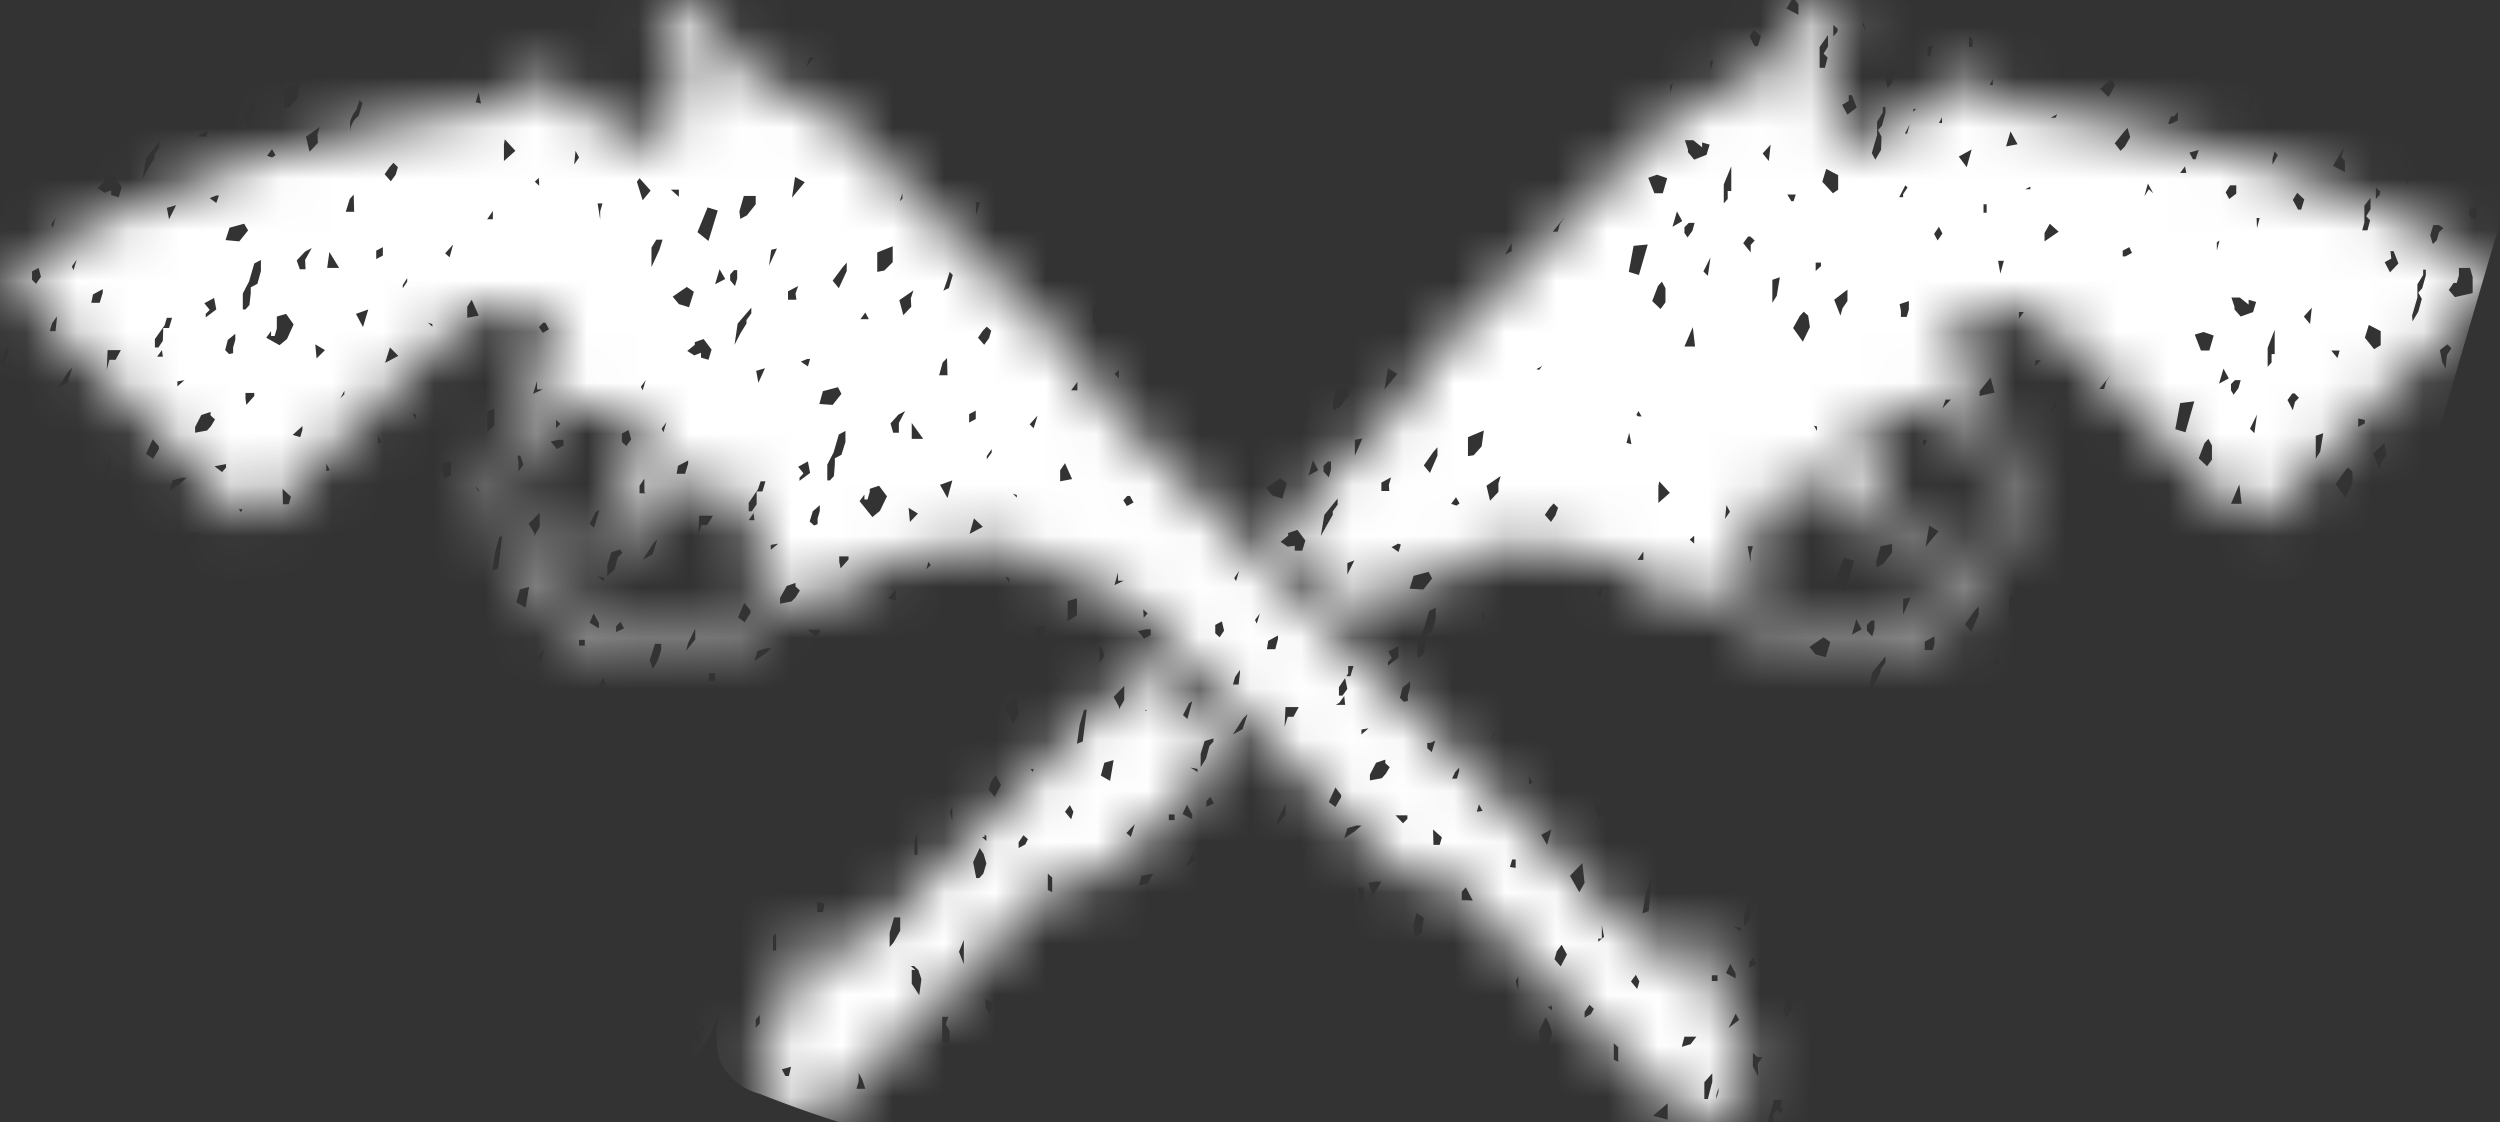<?xml version="1.0" encoding="UTF-8"?>
<svg xmlns="http://www.w3.org/2000/svg" width="49" height="22" viewBox="0 0 49 22" fill="none">
  <rect x="0" y="0" width="49" height="22" fill="#333333" stroke="none"/>
  <mask id="mask0_166_40027" style="mask-type:alpha" maskUnits="userSpaceOnUse" x="0" y="0" width="49" height="22">
    <path fill-rule="evenodd" clip-rule="evenodd" d="M13.131 13.009C13.211 13.005 13.291 12.996 13.369 12.981C13.461 12.963 13.551 12.94 13.61 12.925C13.628 12.921 13.643 12.917 13.654 12.914C14.286 12.72 14.739 12.34 15.184 11.966C15.306 11.864 15.427 11.763 15.55 11.666C15.608 11.621 15.713 11.582 15.775 11.604C16.376 11.81 16.837 11.608 17.234 11.156C17.247 11.141 17.259 11.127 17.272 11.112C17.393 10.97 17.517 10.824 17.758 10.976C17.823 11.017 17.959 10.976 18.049 10.94C19.098 10.511 20.068 10.606 20.939 11.369C21.166 11.566 21.404 11.607 21.677 11.464C21.718 11.443 21.815 11.471 21.853 11.509C23.721 13.371 25.583 15.239 27.438 17.113C27.634 17.312 27.779 17.233 27.95 17.141C27.967 17.132 27.984 17.122 28.002 17.113C28.067 17.08 28.206 17.08 28.253 17.128C29.807 18.674 31.361 20.221 32.896 21.787C33.164 22.059 33.394 22.053 33.667 21.868C33.81 21.774 33.942 21.665 34.061 21.542C34.535 21.048 34.531 20.824 34.054 20.347C34.044 20.335 34.032 20.323 34.02 20.313C33.7 20.082 33.548 19.821 33.748 19.408C33.87 19.153 33.528 18.5 33.251 18.419C33.142 18.387 32.947 18.454 32.872 18.544C32.645 18.815 32.509 18.814 32.244 18.546C28.982 15.264 25.718 11.984 22.451 8.707C22.35 8.606 22.249 8.505 22.148 8.404C21.921 8.176 21.692 7.948 21.466 7.719L21.465 7.718C21.428 7.681 21.369 7.621 21.379 7.594C21.469 7.361 21.333 7.236 21.198 7.111C21.173 7.089 21.149 7.066 21.126 7.043C20.796 6.712 20.465 6.38 20.135 6.049C18.883 4.792 17.631 3.535 16.369 2.291C16.207 2.131 15.958 2.024 15.73 1.972C14.883 1.779 14.302 1.289 13.93 0.514C13.723 0.082 13.405 -0.087 13.1 0.042C12.913 0.121 12.755 0.196 12.97 0.451C13.51 1.094 13.474 2.191 12.919 2.783C12.888 2.816 12.803 2.814 12.748 2.804C12.17 2.696 11.696 2.41 11.293 1.981C10.783 1.437 10.397 1.432 9.887 1.966C9.715 2.145 9.526 2.157 9.311 2.171C9.283 2.173 9.254 2.174 9.224 2.177C8.914 2.202 8.608 2.263 8.301 2.325C8.167 2.352 8.033 2.379 7.898 2.403C5.951 2.744 4.058 3.346 2.272 4.193C1.693 4.469 1.129 4.776 0.567 5.084C0.258 5.255 0.224 5.586 0.476 5.839C1.854 7.223 3.232 8.605 4.613 9.986C4.842 10.215 5.094 10.202 5.342 9.955C6.412 8.885 7.485 7.816 8.559 6.75C8.902 6.409 9.256 6.058 9.765 6.01C10.635 5.928 10.994 6.284 10.708 7.145C10.588 7.5 10.386 7.834 10.183 8.154C9.433 9.343 9.66 10.466 10.412 11.537C11.067 12.47 11.923 13.076 13.131 13.009ZM12.103 9.87C12.007 10.022 11.912 10.174 11.838 10.336C11.669 10.708 11.663 11.1 11.918 11.525C11.93 11.469 11.94 11.421 11.948 11.378C11.963 11.306 11.974 11.249 11.987 11.192C12.22 10.213 12.955 9.542 13.974 9.39C14.004 9.39 14.033 9.397 14.06 9.41C14.087 9.423 14.111 9.441 14.13 9.465C14.184 9.539 14.241 9.612 14.297 9.685C14.454 9.888 14.61 10.091 14.719 10.317C14.744 10.369 14.771 10.421 14.797 10.473C14.956 10.783 15.12 11.104 14.977 11.482C14.716 12.173 13.766 12.729 12.883 12.709C11.463 12.678 10.039 11.085 10.016 9.563C10.006 8.907 10.766 7.793 11.481 7.938C11.812 8.006 12.136 8.119 12.459 8.231C12.518 8.251 12.576 8.271 12.634 8.291C12.689 8.309 12.755 8.439 12.737 8.486C12.623 8.819 12.49 9.146 12.339 9.464C12.27 9.604 12.186 9.737 12.103 9.87ZM16.268 18.544C16.495 18.815 16.631 18.814 16.896 18.546C18.724 16.701 20.555 14.859 22.389 13.018L24.085 14.715C23.289 15.513 22.495 16.312 21.703 17.113C21.506 17.312 21.361 17.233 21.19 17.141C21.173 17.132 21.156 17.123 21.139 17.113C21.073 17.08 20.935 17.08 20.887 17.128C19.333 18.674 17.779 20.221 16.244 21.787C15.976 22.059 15.747 22.053 15.473 21.868C15.33 21.774 15.198 21.665 15.079 21.542C14.605 21.048 14.61 20.824 15.086 20.347C15.097 20.335 15.108 20.324 15.12 20.313C15.44 20.082 15.592 19.821 15.393 19.408C15.27 19.153 15.612 18.5 15.89 18.419C15.998 18.387 16.193 18.454 16.268 18.544ZM46.87 4.193C47.448 4.469 48.012 4.776 48.574 5.085C48.885 5.254 48.916 5.586 48.662 5.843C47.285 7.227 45.906 8.609 44.526 9.989C44.297 10.219 44.045 10.206 43.797 9.959C42.726 8.889 41.654 7.82 40.58 6.753C40.237 6.413 39.882 6.062 39.373 6.014C38.504 5.931 38.145 6.288 38.431 7.149C38.55 7.504 38.753 7.838 38.955 8.158C39.706 9.346 39.479 10.47 38.727 11.541C38.074 12.474 37.218 13.08 36.01 13.012C35.93 13.009 35.85 12.999 35.772 12.985C35.685 12.968 35.601 12.947 35.542 12.932C35.519 12.926 35.499 12.921 35.486 12.918C34.855 12.723 34.402 12.344 33.956 11.97C33.835 11.868 33.714 11.767 33.59 11.669C33.532 11.624 33.427 11.586 33.365 11.607C32.764 11.814 32.302 11.611 31.906 11.159C31.894 11.145 31.881 11.13 31.869 11.116C31.748 10.974 31.623 10.827 31.382 10.979C31.318 11.02 31.181 10.979 31.091 10.943C30.042 10.514 29.072 10.61 28.201 11.372C27.974 11.57 27.736 11.61 27.463 11.467C27.422 11.446 27.325 11.475 27.287 11.513L26.727 12.073L25.028 10.375L26.689 8.708C26.79 8.606 26.892 8.505 26.993 8.404C27.221 8.176 27.448 7.948 27.675 7.719L27.679 7.715C27.715 7.678 27.77 7.621 27.761 7.595C27.671 7.361 27.807 7.236 27.942 7.112C27.967 7.089 27.991 7.067 28.014 7.044C28.344 6.713 28.674 6.382 29.004 6.051C30.256 4.794 31.509 3.536 32.771 2.291C32.933 2.131 33.182 2.024 33.41 1.972C34.257 1.779 34.839 1.289 35.21 0.514C35.418 0.082 35.735 -0.086 36.04 0.043C36.227 0.121 36.385 0.196 36.17 0.452C35.63 1.095 35.666 2.191 36.221 2.784C36.25 2.816 36.337 2.815 36.393 2.805C36.97 2.696 37.445 2.41 37.847 1.981C38.357 1.437 38.743 1.433 39.253 1.966C39.425 2.145 39.615 2.158 39.829 2.171C39.858 2.173 39.887 2.175 39.916 2.177C40.226 2.202 40.532 2.264 40.839 2.326C40.973 2.353 41.108 2.38 41.242 2.404C43.19 2.744 45.083 3.346 46.87 4.193ZM36.257 12.71C37.677 12.679 39.102 11.086 39.124 9.564C39.134 8.907 38.376 7.793 37.66 7.937C37.328 8.005 37.004 8.117 36.681 8.229C36.622 8.25 36.564 8.27 36.506 8.29C36.451 8.308 36.386 8.437 36.403 8.485C36.517 8.818 36.65 9.144 36.801 9.462C36.87 9.602 36.954 9.735 37.037 9.868C37.133 10.02 37.228 10.172 37.302 10.335C37.471 10.711 37.476 11.101 37.222 11.527C37.211 11.474 37.202 11.428 37.194 11.387C37.179 11.312 37.167 11.252 37.153 11.193C36.92 10.213 36.184 9.543 35.166 9.391C35.137 9.391 35.107 9.398 35.08 9.411C35.053 9.424 35.029 9.442 35.01 9.466C34.956 9.54 34.9 9.613 34.843 9.686C34.687 9.889 34.53 10.092 34.421 10.318C34.396 10.37 34.37 10.421 34.343 10.473C34.185 10.783 34.02 11.104 34.163 11.483C34.424 12.174 35.374 12.73 36.257 12.71Z" fill="white"></path>
  </mask>
  <g mask="url(#mask0_166_40027)">
    <path d="M49.052 11.72L47.424 10.057C47.435 10.081 47.441 10.108 47.441 10.135C47.441 10.162 47.435 10.188 47.424 10.213C47.424 10.213 47.381 10.256 47.312 10.213C47.283 10.208 47.256 10.196 47.232 10.18C47.209 10.164 47.188 10.143 47.173 10.118L47.26 9.815C47.244 9.729 47.244 9.641 47.26 9.555C47.273 9.623 47.3 9.687 47.338 9.745C47.381 9.789 47.398 9.832 47.39 9.858L49.243 3.528V3.485L51.062 -2.698L51.364 -3.746C51.502 -4.174 51.569 -4.621 51.563 -5.071C51.563 -5.452 51.295 -5.741 50.758 -5.937C50.507 -6.05 49.892 -6.231 49.026 -6.5C49.026 -6.43 49.026 -6.405 49.156 -6.405L48.983 -6.353V-6.517L48.585 -6.63C47.946 -6.873 47.268 -6.999 46.584 -7.002L46.524 -6.803L46.437 -6.881V-6.985C46.332 -6.967 46.233 -6.923 46.151 -6.855C46.094 -7.042 45.971 -7.202 45.805 -7.305C45.236 -7.588 44.638 -7.808 44.021 -7.963C43.259 -8.188 42.532 -8.362 41.848 -8.492C41.681 -8.546 41.504 -8.563 41.331 -8.54C41.157 -8.518 40.99 -8.457 40.843 -8.362C40.783 -8.536 40.68 -8.692 40.544 -8.816C40.408 -8.94 40.243 -9.028 40.064 -9.072C39.813 -9.184 39.198 -9.366 38.332 -9.635C38.332 -9.565 38.332 -9.539 38.462 -9.539L38.289 -9.487V-9.643L37.89 -9.764C37.251 -10.008 36.574 -10.134 35.89 -10.137L35.829 -9.938L35.743 -10.015V-10.12C35.638 -10.102 35.539 -10.057 35.457 -9.99C35.395 -10.175 35.273 -10.333 35.11 -10.44C34.539 -10.719 33.942 -10.939 33.327 -11.098C32.565 -11.323 31.837 -11.497 31.153 -11.627C30.985 -11.681 30.807 -11.698 30.632 -11.675C30.457 -11.653 30.289 -11.591 30.14 -11.496C29.902 -11.284 29.726 -11.012 29.629 -10.709C29.683 -10.965 29.709 -11.226 29.707 -11.488C29.707 -11.869 29.438 -12.158 28.902 -12.354C28.642 -12.466 28.036 -12.648 27.17 -12.916C27.17 -12.847 27.17 -12.813 27.308 -12.821L27.127 -12.761V-12.925L26.728 -13.046C26.089 -13.29 25.412 -13.416 24.728 -13.419L24.667 -13.22L24.581 -13.297V-13.402C24.469 -13.377 24.363 -13.331 24.27 -13.265C24.176 -13.2 24.097 -13.117 24.035 -13.021H24.13C24.091 -13.002 24.057 -12.975 24.029 -12.942C24 -12.909 23.979 -12.871 23.966 -12.83C23.966 -12.743 23.966 -12.692 24.026 -12.674C24.087 -12.657 23.966 -12.674 23.862 -12.674C23.842 -12.629 23.824 -12.583 23.81 -12.536C23.847 -12.722 23.873 -12.909 23.888 -13.098C23.899 -13.258 23.867 -13.418 23.794 -13.56C23.72 -13.702 23.609 -13.821 23.472 -13.904C22.902 -14.184 22.304 -14.404 21.688 -14.562C20.926 -14.787 20.199 -14.96 19.515 -15.09C19.347 -15.146 19.168 -15.162 18.992 -15.139C18.817 -15.114 18.649 -15.05 18.502 -14.952C18.36 -14.83 18.243 -14.683 18.155 -14.519C18.155 -14.657 18.155 -14.796 18.155 -14.917C18.155 -15.298 17.887 -15.587 17.35 -15.783C17.09 -15.895 16.484 -16.077 15.618 -16.346C15.618 -16.276 15.618 -16.25 15.757 -16.25L15.575 -16.19V-16.355L15.168 -16.476C14.529 -16.719 13.851 -16.845 13.167 -16.848L13.107 -16.649L13.029 -16.727V-16.831C12.917 -16.806 12.812 -16.76 12.718 -16.695C12.624 -16.629 12.544 -16.546 12.483 -16.45H12.579C12.502 -16.408 12.444 -16.34 12.414 -16.259C12.414 -16.172 12.414 -16.121 12.483 -16.103C12.553 -16.086 12.414 -16.103 12.319 -16.103C12.223 -16.103 12.319 -15.999 12.241 -15.93C12.287 -16.13 12.318 -16.332 12.336 -16.536C12.346 -16.695 12.313 -16.852 12.24 -16.993C12.166 -17.133 12.056 -17.251 11.92 -17.333C11.349 -17.61 10.751 -17.83 10.136 -17.991C9.366 -18.216 8.647 -18.39 7.963 -18.519C7.795 -18.574 7.617 -18.59 7.442 -18.568C7.267 -18.546 7.099 -18.484 6.95 -18.389C6.687 -18.158 6.492 -17.858 6.387 -17.523C6.248 -17.108 6.11 -16.657 5.98 -16.207L2.196 -3.348L-0.134 -2.785C-0.275 -2.747 -0.406 -2.675 -0.512 -2.573C-0.618 -2.472 -0.696 -2.345 -0.74 -2.205C-0.792 -2.065 -0.792 -1.911 -0.74 -1.772C-0.714 -1.885 -0.645 -1.984 -0.549 -2.049C-0.454 -1.876 -0.549 -1.746 -0.714 -1.659L-0.541 -1.339L-0.203 -1.019L-0.142 -1.218C-0.137 -1.256 -0.122 -1.293 -0.1 -1.324C-0.077 -1.356 -0.047 -1.382 -0.012 -1.4C0.028 -1.405 0.069 -1.401 0.108 -1.389C0.147 -1.377 0.182 -1.357 0.213 -1.33L-0.116 -0.94L0.464 -0.343L1.113 0.393L-0.843 7.078C-0.772 7.089 -0.707 7.126 -0.662 7.182C-0.673 7.163 -0.69 7.146 -0.709 7.136C-0.729 7.125 -0.752 7.12 -0.775 7.122C-0.835 7.122 -0.861 7.122 -0.878 7.174L-2.731 13.503C-2.875 13.949 -2.991 14.403 -3.078 14.863C-2.982 14.863 -2.939 14.924 -2.948 14.958C-2.957 14.993 -3.06 14.958 -3.078 15.053C-3.095 15.093 -3.103 15.136 -3.103 15.179C-3.103 15.222 -3.095 15.265 -3.078 15.305H-3.173C-3.178 15.419 -3.158 15.533 -3.114 15.639C-3.071 15.746 -3.006 15.841 -2.922 15.919V15.824H-2.801L-2.861 16.023C-2.285 16.394 -1.645 16.655 -0.974 16.794L-0.575 16.916L-0.48 16.777L-0.367 16.924C-0.454 16.863 -0.506 16.863 -0.532 16.924C0.037 17.109 0.615 17.265 1.2 17.392C1.395 17.47 1.61 17.485 1.814 17.433C2.017 17.382 2.2 17.267 2.334 17.106C2.478 16.884 2.6 16.649 2.698 16.404C2.615 16.713 2.615 17.039 2.698 17.349C2.77 17.51 2.878 17.652 3.013 17.766C3.148 17.88 3.306 17.962 3.477 18.006C4.127 18.266 4.828 18.509 5.59 18.734C6.195 18.936 6.819 19.075 7.452 19.149C7.611 19.153 7.767 19.113 7.905 19.034C8.042 18.954 8.155 18.838 8.232 18.699C8.271 18.633 8.306 18.563 8.335 18.491C8.302 18.572 8.302 18.662 8.335 18.743H8.232C8.232 18.857 8.255 18.97 8.3 19.076C8.344 19.181 8.409 19.277 8.491 19.357V19.262H8.604L8.543 19.47C9.122 19.835 9.761 20.093 10.431 20.232L10.829 20.353L10.925 20.215L11.046 20.362C10.951 20.301 10.898 20.301 10.881 20.362C11.747 20.622 12.362 20.777 12.613 20.821C12.809 20.898 13.025 20.912 13.23 20.861C13.435 20.81 13.619 20.696 13.756 20.535C13.894 20.325 14.01 20.102 14.103 19.868C14.024 20.166 14.024 20.48 14.103 20.778C14.175 20.939 14.282 21.081 14.417 21.195C14.552 21.309 14.711 21.391 14.882 21.436C15.531 21.695 16.233 21.938 16.995 22.163C17.598 22.37 18.223 22.509 18.857 22.578C19.016 22.582 19.172 22.542 19.309 22.463C19.447 22.383 19.56 22.268 19.636 22.129C19.705 21.999 19.792 21.808 19.887 21.574C19.887 21.652 19.887 21.713 19.887 21.756C19.887 21.799 20.034 21.817 20.017 21.851C20 21.886 19.905 21.851 19.887 21.946C19.869 21.986 19.859 22.029 19.859 22.072C19.859 22.115 19.869 22.158 19.887 22.198H19.783C19.783 22.311 19.805 22.425 19.848 22.53C19.891 22.636 19.954 22.731 20.034 22.812V22.717H20.147L20.087 22.916C20.663 23.287 21.303 23.549 21.974 23.687L22.372 23.808L22.468 23.67L22.589 23.817C22.494 23.756 22.442 23.756 22.424 23.817C22.993 24.003 23.571 24.159 24.156 24.285C24.329 24.345 24.515 24.36 24.695 24.328C24.876 24.296 25.045 24.218 25.187 24.103C25.259 24.264 25.367 24.407 25.502 24.521C25.637 24.634 25.795 24.716 25.966 24.761C26.607 25.02 27.317 25.263 28.079 25.488C28.681 25.69 29.302 25.829 29.932 25.904C30.127 25.903 30.317 25.836 30.469 25.713C30.502 25.814 30.562 25.905 30.642 25.973V25.878H30.755L30.694 26.077C31.271 26.448 31.911 26.709 32.582 26.848L32.98 26.969L33.076 26.831L33.197 26.978C33.101 26.908 33.05 26.917 33.032 26.978C33.601 27.163 34.179 27.32 34.764 27.445C34.937 27.505 35.123 27.52 35.303 27.488C35.483 27.457 35.653 27.379 35.794 27.263C35.867 27.424 35.975 27.567 36.109 27.681C36.244 27.795 36.403 27.878 36.574 27.922C37.215 28.182 37.925 28.424 38.687 28.649C39.289 28.85 39.91 28.989 40.54 29.065C40.7 29.07 40.859 29.03 40.998 28.951C41.137 28.871 41.251 28.755 41.328 28.614C41.606 28.034 41.827 27.428 41.986 26.805L44.636 17.782C44.657 17.729 44.657 17.669 44.636 17.617H44.688L45.822 13.729L48.16 13.166L48.481 12.993L48.55 12.742C48.578 12.702 48.593 12.655 48.593 12.607C48.593 12.559 48.578 12.512 48.55 12.473C48.592 12.508 48.623 12.555 48.637 12.608C48.651 12.661 48.648 12.717 48.628 12.768C48.669 12.768 48.703 12.707 48.732 12.586C48.857 12.483 48.953 12.348 49.009 12.196C49.065 12.044 49.08 11.88 49.052 11.72ZM0.663 -2.326V-2.56L0.914 -2.482L0.663 -2.326ZM0.888 -0.854L0.802 -0.94L0.932 -1.01V-0.94L0.888 -0.854ZM1.148 -1.209L0.957 -1.105H0.845L0.984 -1.391L1.139 -1.555L1.235 -1.313L1.148 -1.209ZM1.347 -0.395V-0.559L1.477 -0.629L1.572 -0.767V-0.499L1.347 -0.395ZM2.022 -1.607L1.927 -1.468H1.867L1.763 -1.659L1.85 -1.962L1.945 -2.101V-2.214L2.074 -2.283L2.135 -1.936L2.022 -1.607ZM49.606 2.082V2.021H49.667L49.606 2.082ZM50.022 0.471V0.74L49.91 0.921L49.788 0.774L49.883 0.644V0.592L49.78 0.402H50.005L50.022 0.471ZM47.935 7.225L47.866 7.095L47.823 6.862L47.97 6.749L48.048 6.827L47.961 6.957L47.935 7.225ZM48.429 4.065H48.541V4.29H48.472L48.394 4.212V4.151L48.429 4.065ZM48.637 2.61H48.853V2.723H48.793L48.637 2.61ZM46.619 10.404L46.567 10.767L46.316 10.689L46.394 10.447L46.619 10.404ZM44.177 18.725H44.272V18.838L44.151 18.907L44.03 18.76L44.177 18.725ZM44.125 18.335L44.212 18.414L44.134 18.5L44.125 18.335ZM46.125 11.884V11.451L46.281 11.495V11.78V11.841H46.394L46.333 12.04L46.195 12.161L46.125 11.884ZM48.117 5.823L47.996 5.684L48.091 5.545H48.152L48.195 5.398V5.329V5.433V5.251H48.412L48.464 5.433V5.745L48.117 5.823ZM50.248 -0.698L50.178 -0.828H50.291L50.248 -0.698ZM50.697 -2.43L50.62 -2.343H50.663L50.611 -2.144H50.447L50.403 -2.369V-2.473H50.507V-2.517L50.594 -2.655L50.697 -2.43ZM50.983 -3.59V-3.547L50.784 -3.599V-3.867H51.062L50.931 -3.798V-3.746L50.983 -3.59ZM51.226 -4.984L51.139 -5.063L51.321 -5.115L51.226 -4.984ZM51.035 -5.417H51.13H51.347L51.226 -5.183L51.027 -5.244V-5.357H50.975L51.035 -5.417ZM49.052 0.765V0.67H49.156L49.061 0.809V0.904L48.974 0.826L49.052 0.765ZM49.052 0.982H49.113V1.095V1.311H49.009L48.888 1.172L49.052 0.982ZM45.692 6.87H45.857L45.814 7.018L45.692 6.87ZM43.804 13.686V13.729L43.718 13.651L43.804 13.564V13.686ZM45.536 8.49L45.476 8.854L45.389 8.992V8.871V8.542L45.536 8.49ZM47.71 0.896L47.623 0.817L47.667 0.67L47.805 0.765L47.71 0.896ZM47.502 1.969V2.186V2.238L47.329 2.29V1.978L47.502 1.969ZM42.904 18.006V18.119V18.335L42.757 18.457V18.335V18.058L42.904 18.006ZM46.853 4.922H46.914L47.009 5.164L46.844 5.338L46.74 5.139L46.87 5.069L46.853 4.922ZM47.147 3.545V3.45L47.208 3.623L47.147 3.545ZM48.949 -2.586V-2.646H49.113H49.165V-2.551L48.949 -2.586ZM42.592 19.591V19.643L42.523 19.513L42.592 19.591ZM44.498 12.95L44.567 13.079L44.471 13.209L44.498 12.95ZM46.351 6.619L46.429 6.368L46.662 6.49V6.766L46.533 6.844L46.351 6.619ZM46.351 8.23V8.299L46.221 8.369V8.204L46.351 8.23ZM45.944 9.252L46.021 9.165L46.108 9.243V9.468L45.969 9.754L45.779 9.486L45.944 9.252ZM48.152 3.19H48.091L47.97 3.052V2.783L48.048 2.696L48.212 2.861V2.974V3.138L48.152 3.19ZM47.892 4.472L47.805 4.55L47.762 4.706L47.684 4.783L47.632 4.61L47.693 4.411H47.805L47.892 4.472ZM45.658 10.585L45.805 11.001L45.606 11.321L45.528 11.027L45.658 10.585ZM43.796 17.669H43.908L43.718 17.773L43.787 17.521L43.796 17.669ZM43.415 18.968H43.467L43.519 19.149L43.423 19.288V19.167V19.106L43.415 18.968ZM45.346 12.768V12.482L45.493 12.525L45.346 12.768ZM47.277 6.186L47.381 5.831V5.572L47.494 5.39V5.286H47.546V5.398L47.476 5.649L47.398 5.736L47.468 5.857L47.398 6.109L47.286 6.299L47.277 6.186ZM49.719 -1.763V-1.824V-1.876H49.78L49.719 -1.763ZM49.719 -2.023L49.632 -1.945V-1.988L49.719 -2.023ZM50.031 -3.287L49.927 -3.105H49.875L50.031 -3.287ZM48.412 1.909H48.308L48.186 1.761L48.247 1.562L48.351 1.761L48.412 1.909ZM48.412 0.384H48.533L48.637 0.583L48.412 0.384ZM48.689 0.194L48.611 0.28V0.116L48.689 0.03V0.194ZM49.009 -1.443V-1.235L48.862 -1.114L48.922 -1.313H48.81L48.853 -1.46L48.949 -1.59L49.009 -1.443ZM49.174 -2.751V-2.863H49.269L49.174 -2.751ZM49.45 -4.075L49.494 -4.231H49.546L49.45 -4.075ZM49.875 -5.521L49.728 -5.565V-5.781L49.875 -5.521ZM48.1 -0.577H47.987L47.927 -0.759L48.022 -0.897H48.126H48.186L48.1 -0.577ZM46.645 3.813L46.567 3.9V3.736V3.675L46.654 3.753L46.645 3.813ZM48.377 -1.901H48.308L48.186 -2.049L48.385 -2.153L48.455 -2.023L48.377 -1.901ZM48.766 -3.789L48.81 -3.564L48.68 -3.331L48.611 -3.452V-3.556V-3.772L48.766 -3.789ZM46.463 3.874V3.935V4.099L46.377 4.238L46.454 4.316L46.402 4.515H46.299L46.342 4.359V4.03L46.463 3.874ZM42.185 18.812V19.072L42.055 19.141L41.977 18.847L42.185 18.812ZM47.061 1.285L46.948 1.476L46.991 1.155V1.008L47.061 1.285ZM42.731 15.946H42.497V15.738L42.592 15.599L42.731 15.946ZM44.939 8.04L44.835 7.84L44.931 7.71H44.974L45.06 7.797L44.983 7.875L44.939 8.04ZM47.615 -1.789L47.693 -1.711L47.606 -1.581V-1.46H47.719V-1.356H47.667V-1.209L47.528 -1.304L47.615 -1.789ZM45.277 6.351L45.155 6.204L45.312 6.03L45.277 6.351ZM40.843 14.794L40.713 14.863V14.777L40.843 14.707V14.794ZM41.146 13.062L41.094 13.218L41.008 13.348L40.887 13.209L40.982 13.07L41.059 12.984L41.146 13.062ZM37.821 15.885L38.02 15.772V16.006L37.812 16.162V16.093L37.89 16.015L37.821 15.885ZM37.431 17.392L37.292 17.513V17.409L37.431 17.392ZM38.237 14.647L38.315 14.404L38.609 14.326L38.678 14.456L38.505 14.672L38.237 14.647ZM39.051 12.993L39.146 12.854L39.215 12.984L39.155 13.027L39.051 12.993ZM39.38 12.057V11.945V11.685L39.691 11.555L39.648 11.867L39.492 12.04L39.38 12.057ZM36.782 18.552L36.894 18.691V18.743L36.782 18.924L36.652 18.838L36.782 18.552ZM38.514 12.239L38.704 11.971L38.782 11.884V12.049L38.635 12.387L38.514 12.239ZM38.063 13.789V13.936L37.925 13.841L38.055 13.772L38.063 13.789ZM37.016 16.621L36.92 16.751H36.851V16.586L37.033 16.318L37.076 16.171H37.18L37.12 16.37H37.007L37.016 16.621ZM37.016 16.933H36.955H36.834H36.903L36.998 16.803L37.016 16.933ZM37.882 12.742H37.769H37.725V12.577L37.916 12.473V12.62L37.882 12.742ZM35.89 13.833L35.751 13.737L35.898 13.616V13.573L36.08 13.512L36.236 13.72L36.176 13.919L36.028 13.876V13.781L35.89 13.833ZM36.487 12.335L36.297 12.438L36.383 12.136L36.487 12.335ZM36.773 11.01L36.86 10.706L37.085 10.663V10.828L36.912 11.053L36.782 11.122L36.773 11.01ZM36.592 12.361V12.248L36.678 12.161H36.739V12.326L36.695 12.473L36.592 12.361ZM34.928 16.534H34.816L34.86 16.387L34.955 16.249V16.3L34.928 16.534ZM35.249 15.27L35.344 15.132L35.284 15.331L35.249 15.27ZM35.743 12.49L35.873 12.586L35.786 12.88L35.587 12.828L35.465 12.681L35.743 12.49ZM35.95 11.417L36.141 10.932L36.34 10.992L36.167 11.59L35.95 11.417ZM34.123 18.188V18.249L33.985 18.163L34.123 18.188ZM33.915 18.89L34.019 19.081V19.176L33.829 19.072L33.915 18.89ZM34.184 18.154V18.102V17.937L34.262 17.686L34.435 17.634V17.695L34.357 17.782L34.288 18.032L34.184 18.154ZM34.643 15.469L34.556 15.608L34.47 15.53V15.366L34.6 15.296L34.643 15.469ZM34.842 14.448L34.937 14.309L34.877 14.508L34.842 14.448ZM34.019 16.864L33.924 17.21L33.838 17.132L33.959 16.898L34.019 16.864ZM32.79 15.902H32.842L32.894 16.075L32.798 16.214V16.101V16.032L32.79 15.902ZM33.093 14.69L33.162 14.439V14.603H33.275L33.093 14.69ZM33.206 10.611V10.655L33.119 10.577L33.206 10.499V10.611ZM30.235 11.685L30.105 11.754V11.59L30.235 11.521V11.685ZM30.538 9.953L30.486 10.101L30.4 10.23L30.279 10.092L30.374 9.953L30.452 9.867L30.538 9.953ZM27.213 12.768L27.412 12.664V12.889L27.204 13.045V12.975L27.282 12.898L27.213 12.768ZM26.823 14.274L26.685 14.396V14.3L26.823 14.274ZM27.629 11.538L27.707 11.287L28.001 11.209L28.07 11.338L27.897 11.555L27.629 11.538ZM28.443 9.875L28.538 9.745L28.607 9.867L28.547 9.91L28.443 9.875ZM28.772 8.94V8.827V8.568L29.083 8.438L29.04 8.75L28.884 8.923L28.772 8.94ZM26.174 15.434L26.286 15.582V15.625L26.174 15.816L26.044 15.72L26.174 15.434ZM27.906 9.122L28.096 8.854L28.174 8.767V8.931L28.027 9.269L27.906 9.122ZM27.456 10.672L27.412 10.819L27.274 10.724L27.404 10.655L27.456 10.672ZM26.408 13.503L26.313 13.634H26.243V13.469L26.425 13.201V13.053H26.529L26.468 13.253H26.356L26.408 13.503ZM26.365 13.815H26.304H26.183L26.252 13.772L26.347 13.642L26.365 13.815ZM27.23 9.624H27.118H27.075V9.459L27.265 9.356L27.222 9.503L27.23 9.624ZM25.239 10.715L25.1 10.62L25.247 10.499V10.447L25.429 10.386L25.585 10.594L25.524 10.793H25.377V10.698L25.239 10.715ZM25.836 9.217L25.646 9.321L25.733 9.018L25.836 9.217ZM26.122 7.892L26.209 7.589H26.434V7.754L26.261 7.979L26.131 8.048L26.122 7.892ZM25.94 9.243V9.131L26.027 9.044H26.087V9.208L26.044 9.356L25.94 9.243ZM24.277 13.417H24.165L24.208 13.27L24.303 13.131V13.183L24.277 13.417ZM24.598 12.153L24.693 12.023L24.633 12.222L24.598 12.153ZM25.091 9.373L25.221 9.468L25.135 9.772L24.935 9.711L24.814 9.563L25.091 9.373ZM25.299 8.299L25.49 7.814L25.689 7.875L25.516 8.473L25.299 8.299ZM23.472 15.071V15.132L23.334 15.045L23.472 15.071ZM23.264 15.772L23.368 15.963V16.058L23.178 15.954L23.264 15.772ZM23.533 15.036V14.985V14.777L23.611 14.525L23.784 14.473V14.534L23.706 14.62L23.637 14.872L23.533 15.036ZM23.992 12.361L23.905 12.49L23.819 12.412V12.248L23.949 12.179L23.992 12.361ZM24.191 11.33L24.286 11.191L24.226 11.39L24.191 11.33ZM23.368 13.746L23.273 14.092L23.187 14.015L23.308 13.781L23.368 13.746ZM24.494 8.438H24.607L24.555 8.637L24.399 8.974V8.594L24.494 8.438ZM22.459 12.335H22.554V12.447L22.424 12.517L22.303 12.369L22.459 12.335ZM22.407 11.945L22.494 12.023L22.416 12.109L22.407 11.945ZM26.408 -3.131H26.338L26.217 -3.27V-3.538L26.295 -3.616L26.468 -3.46V-3.348V-3.183L26.408 -3.131ZM26.139 -1.85L26.061 -1.763L26.018 -1.616L25.932 -1.529L25.88 -1.711L25.94 -1.91H26.052L26.139 -1.85ZM24.407 3.156L24.269 3.441L24.078 3.173L24.2 2.939L24.277 2.852L24.364 2.93L24.407 3.156ZM24.511 2.056V1.891H24.615V1.961L24.511 2.056ZM24.849 0.531L24.65 0.307L24.719 0.055L24.953 0.177V0.463L24.849 0.531ZM25.143 -1.01L25.039 -1.2L25.169 -1.278V-1.391H25.239L25.325 -1.148L25.143 -1.01ZM25.438 -2.742V-2.837L25.49 -2.655L25.438 -2.742ZM27.239 -8.873V-8.933H27.404H27.456V-8.838L27.239 -8.873ZM26.226 0.852L26.157 0.722L26.113 0.497L26.261 0.376L26.347 0.454L26.252 0.583L26.226 0.852ZM26.408 -0.507L26.286 -0.646L26.382 -0.785H26.442L26.494 -0.932V-0.992V-0.897V-1.062H26.711L26.771 -0.88L26.728 -0.568L26.408 -0.507ZM26.815 -2.066L26.728 -2.144V-2.205V-2.309H26.841L26.884 -2.084L26.815 -2.066ZM27.1 -3.608L26.936 -3.764H27.144V-3.651L27.1 -3.608ZM25.169 2.454V2.679L25.083 2.818L25.031 2.965L24.91 2.653L25.169 2.454ZM26.33 2.09L26.399 1.839L26.538 1.934L26.347 2.203L26.33 2.09ZM27.516 -0.646H27.3L27.473 -0.871L27.516 -0.646ZM27.915 -2.378L28.062 -2.326L28.018 -2.179H27.949L27.915 -2.378ZM26.633 2.887L26.815 2.827V2.991V3.138H26.702V3.026L26.633 2.887ZM27.308 1.51L27.404 1.38L27.473 1.501L27.378 1.64L27.308 1.51ZM28.858 -2.638L28.902 -2.785L28.98 -2.707L28.858 -2.638ZM28.564 2.038H28.677L28.607 2.29L28.564 2.038ZM27.386 7.329L27.135 7.632L27.204 7.217L27.386 7.329ZM29.473 -0.811L29.603 -0.88V-0.776L29.473 -0.811ZM30.088 -2.542L30.279 -2.646L30.192 -2.343L30.088 -2.542ZM26.702 8.594L26.555 8.931V8.62L26.702 8.594ZM25.057 5.078L25.178 4.844V4.905L25.109 5.156L25.057 5.078ZM23.775 4.273L23.827 4.411L23.749 4.48V4.42L23.775 4.273ZM25.628 -4.066L25.455 -4.006V-4.326H25.62V-4.118L25.628 -4.066ZM25.862 -5.409L25.776 -5.487V-5.634L25.914 -5.539L25.862 -5.409ZM23.689 2.186L23.637 2.549L23.541 2.688V2.567V2.238L23.689 2.186ZM23.966 0.696H23.914L23.845 0.566H24.009L23.966 0.696ZM21.931 7.251V7.364V7.416L21.844 7.329L21.931 7.251ZM20.753 13.313V13.365L20.684 13.235L20.753 13.313ZM20.926 12.179V12.066V11.78L21.108 11.728V11.841V12.057L20.926 12.179ZM22.658 6.671L22.727 6.801L22.632 6.94L22.658 6.671ZM21.541 12.681H21.593L21.645 12.854L21.55 12.993V12.88V12.811L21.541 12.681ZM21.844 11.469L21.913 11.218V11.382H22.026L21.844 11.469ZM23.472 6.481V6.394V6.481ZM24.295 5.528V5.476V5.537V5.528ZM26.217 9.772V9.892L26.122 10.022V10.092L26.018 10.273L25.888 10.507L25.957 10.092L26.217 9.772ZM24.329 16.37H24.442V16.483L24.381 16.682L24.269 16.864L24.217 16.682L24.329 16.37ZM25.195 13.859H25.455L25.352 14.049H25.239L25.178 14.248L25.195 13.859ZM28.105 4.697V4.593L28.296 4.325L28.373 4.619L28.105 4.697ZM31.837 -0.655H31.785V-0.802H31.855L31.932 -0.888V-0.724L31.837 -0.655ZM30.668 4.255L30.573 4.394L30.53 4.541H30.434L30.668 4.255ZM31.491 0.705L31.404 0.627L31.318 0.765L31.387 0.514L31.491 0.705ZM33.933 -0.04L33.829 0.142V0.194V0.03L33.872 -0.118L33.933 -0.04ZM35.665 -6.231L35.812 -6.353H35.907L35.803 -6.171H35.751L35.665 -6.231ZM34.877 -2.456L34.946 -2.326L34.825 -2.257V-2.369L34.877 -2.456ZM35.18 -3.668L35.275 -3.426L35.145 -3.356L35.18 -3.668ZM33.361 2.887V2.792L33.509 2.835L33.448 3.034L33.206 3.129L33.084 2.982V2.93L33.024 2.748H33.188L33.361 2.887ZM32.496 5.606L32.573 5.52L32.643 5.649V5.926L32.547 6.057L32.383 5.901L32.496 5.606ZM32.781 4.446L32.868 4.143L32.972 4.333L32.781 4.446ZM33.015 4.567V4.454L33.102 4.368H33.214L33.171 4.524L33.076 4.654L33.015 4.567ZM33.517 1.19H33.578L33.526 1.389L33.517 1.19ZM34.123 -1.226L34.002 -1.373L34.072 -1.625L34.167 -1.754V-1.806L34.219 -1.625L34.149 -1.382V-1.261L34.123 -1.226ZM34.548 -2.672L34.348 -2.568V-2.785H34.565L34.548 -2.672ZM34.21 -1.91H34.149H34.045H34.21ZM32.677 3.493L32.591 3.788H32.426L32.305 3.485L32.478 3.424L32.677 3.493ZM32.296 4.792L32.123 5.39L31.924 5.329L32.019 4.818L32.296 4.792ZM32.98 0.817L32.911 0.688L32.998 0.558H33.119V0.722L32.98 0.817ZM32.79 1.631L32.738 1.83V1.666L32.79 1.631ZM35.249 0.081V0.289L35.015 0.168L35.232 -0.204L35.18 -0.005L35.249 0.081ZM33.223 6.792H33.015L33.179 6.411L33.223 6.792ZM33.387 5.32L33.526 5.043L33.474 5.407L33.387 5.32ZM32.071 8.135L32.114 8.057L32.175 8.161H32.106L32.054 8.117L32.071 8.135ZM26.131 21.176V21.072V21.176ZM30.114 7.234L30.227 7.174L30.166 7.251L30.114 7.234ZM29.11 12.136H29.049V11.85V11.919V11.962L29.11 12.136ZM28.477 13.192V13.027H28.538L28.477 13.192ZM28.477 13.348V13.443V13.503H28.434L28.477 13.348ZM28.131 14.517L28.062 14.742L27.975 14.664V14.56H28.036L28.131 14.517ZM28.997 13.547L28.919 13.634L28.997 13.547ZM32.365 0.038H32.313L32.244 -0.092L32.426 -0.144L32.365 0.038ZM32.175 0.307H32.063L32.158 0.177L32.175 0.307ZM29.499 4.991L29.629 4.758V4.922L29.499 4.991ZM31.499 -1.625H31.387L31.517 -1.694L31.499 -1.625ZM31.084 -0.395L30.98 -0.213L30.893 -0.126L30.781 -0.274L30.954 -0.49L31.032 -0.577L31.084 -0.395ZM29.3 4.013L29.222 4.091V3.978H29.334L29.3 4.013ZM30.66 -1.183L30.495 -1.348L30.712 -1.547L30.79 -1.425L30.66 -1.183ZM26.546 10.984L26.408 11.261V11.036L26.546 10.984ZM29.413 9.33L29.369 9.477V9.641L29.205 9.815L29.135 9.52L29.413 9.33ZM26.971 17.279H27.075L26.962 17.47L26.884 17.548V17.487L26.823 17.305L26.971 17.279ZM27.352 15.98H27.585V16.05L27.499 16.136L27.352 15.98ZM25.819 22.302C25.819 22.397 25.776 22.492 25.75 22.578H25.689L25.819 22.302ZM28.521 15.132L28.599 15.045V15.114L28.555 15.261H28.46L28.521 15.132ZM30.833 14.837V14.941L30.764 14.811L30.833 14.837ZM32.521 9.434L32.729 9.659L32.504 9.858V9.529L32.521 9.434ZM34.167 4.766L34.262 4.636H34.305L34.392 4.714L34.314 4.801V4.948L34.167 4.766ZM37.059 -2.162L36.972 -2.239V-2.386L37.111 -2.291L37.059 -2.162ZM36.851 -1.079V-0.871V-0.819L36.678 -0.759V-1.079H36.851ZM34.885 5.433L34.825 5.797L34.738 5.935V5.814V5.485L34.885 5.433ZM35.154 3.944H35.11L35.032 3.813H35.197L35.154 3.944ZM37.466 0.125H37.405L37.284 -0.014V-0.282L37.362 -0.36L37.526 -0.204V-0.092V0.073L37.466 0.125ZM37.206 1.406L37.12 1.493L37.076 1.64L36.998 1.727L36.946 1.545L37.007 1.346H37.12L37.206 1.406ZM35.474 6.411L35.336 6.697L35.145 6.429L35.275 6.195L35.353 6.109L35.44 6.186L35.474 6.411ZM35.587 5.312V5.147H35.691V5.216L35.587 5.312ZM35.925 3.788L35.717 3.562L35.794 3.311L36.028 3.433V3.718L35.925 3.788ZM36.21 2.246L36.106 2.056L36.236 1.978V1.865H36.297L36.392 2.108L36.21 2.246ZM36.513 0.514V0.419L36.574 0.601L36.513 0.514ZM38.315 -5.616V-5.677H38.479H38.531V-5.582L38.315 -5.616ZM38.661 0.765V0.921H38.592V0.8V0.705L38.661 0.765ZM37.232 5.961L37.414 5.901V6.065L37.371 6.212H37.258V6.091L37.232 5.961ZM37.908 4.584L38.003 4.446L38.072 4.576L37.977 4.714L37.908 4.584ZM39.457 0.436L39.501 0.289L39.579 0.367L39.457 0.436ZM39.163 5.112H39.276L39.207 5.364L39.163 5.112ZM42.549 2.428H42.497L42.549 2.281H42.61L42.687 2.194V2.359L42.549 2.428ZM41.38 7.338L41.285 7.468L41.241 7.624H41.146L41.38 7.338ZM42.203 3.788L42.116 3.71L42.029 3.848L42.099 3.597L42.203 3.788ZM44.645 3.043L44.541 3.225V3.277V3.112L44.584 2.965L44.645 3.043ZM46.377 -3.157L46.524 -3.27H46.619L46.515 -3.088H46.463L46.377 -3.157ZM45.588 0.627L45.658 0.748L45.536 0.826V0.705L45.588 0.627ZM45.892 -0.586L45.987 -0.343L45.857 -0.274L45.892 -0.586ZM44.073 5.97V5.875L44.22 5.918L44.16 6.117L43.917 6.204L43.796 6.065V6.013L43.736 5.831H43.9L44.073 5.97ZM43.207 8.689L43.285 8.602L43.354 8.732V9.009L43.259 9.139L43.095 8.983L43.207 8.689ZM43.493 7.52L43.58 7.225L43.684 7.416L43.493 7.52ZM43.727 7.65V7.528L43.804 7.451H43.917L43.874 7.607L43.779 7.736L43.727 7.65ZM44.229 4.273H44.289L44.237 4.472L44.229 4.273ZM44.835 1.857L44.714 1.709L44.783 1.458L44.879 1.329V1.276L44.931 1.458L44.861 1.701V1.813L44.835 1.857ZM45.26 0.411L45.06 0.514V0.298H45.277L45.26 0.411ZM44.922 1.172H44.861H44.757H44.922ZM43.389 6.576L43.303 6.87H43.138L43.017 6.558L43.19 6.507L43.389 6.576ZM43.008 7.866L42.835 8.473L42.636 8.412L42.731 7.901L43.008 7.866ZM43.692 3.9L43.623 3.77L43.709 3.632H43.831V3.796L43.692 3.9ZM43.502 4.714L43.45 4.913V4.749L43.502 4.714ZM45.961 3.156V3.372L45.727 3.251L45.944 2.878L45.892 3.078L45.961 3.156ZM43.935 9.875H43.727L43.891 9.494L43.935 9.875ZM44.099 8.403L44.237 8.126L44.186 8.49L44.099 8.403ZM42.783 11.218L42.826 11.139L42.887 11.243H42.818L42.774 11.2L42.783 11.218ZM36.842 24.25V24.155V24.25ZM40.826 10.317L40.939 10.256L40.878 10.334L40.826 10.317ZM39.822 15.218H39.761V14.932L39.804 14.993V15.045L39.822 15.218ZM39.189 16.275V16.11H39.25L39.189 16.275ZM39.146 16.431V16.526V16.586V16.431ZM38.8 17.599L38.73 17.825L38.652 17.747V17.643H38.713L38.8 17.599ZM39.666 16.621H39.709L39.631 16.708L39.666 16.621ZM43.034 3.121H42.982L42.913 2.991L43.095 2.939L43.034 3.121ZM42.852 3.389H42.731L42.826 3.26L42.852 3.389ZM40.176 8.074L40.298 7.832V7.996L40.176 8.074ZM42.168 1.458H42.055L42.185 1.389L42.168 1.458ZM41.752 2.688L41.648 2.87L41.562 2.956L41.449 2.809L41.622 2.593L41.7 2.506L41.752 2.688ZM39.969 7.095L39.89 7.174V7.061H40.003L39.969 7.095ZM41.328 1.9L41.163 1.744L41.38 1.536L41.458 1.666L41.328 1.9ZM40.912 0.748L40.808 0.558L40.999 0.454L40.912 0.748ZM39.016 7.399L39.094 7.693L38.8 7.762V7.667L39.016 7.399ZM40.289 2.307H40.194L40.323 2.238L40.289 2.307ZM37.691 8.732V8.62H37.76V8.68L37.691 8.732ZM35.613 8.36V8.446L35.552 8.342L35.613 8.36ZM37.345 3.632L37.388 3.675L37.301 3.805V3.865H37.224L37.345 3.632ZM38.063 2.298V2.411H38.003L38.063 2.298ZM39.743 -5.435V-5.539V-5.435ZM37.501 2.194V2.298V2.134H37.553L37.501 2.194ZM37.431 2.437L37.379 2.619H37.336L37.431 2.437ZM40.116 -6.682V-6.95H40.185C40.168 -6.872 40.142 -6.759 40.107 -6.664L40.116 -6.682ZM37.882 0.896L37.821 1.12L37.778 1.077V1.016V0.913L37.882 0.896ZM38.15 -0.386L37.977 -0.542H38.193V-0.43L38.15 -0.386ZM36.21 5.676V5.901L36.115 6.039L36.072 6.186L35.95 5.875L36.21 5.676ZM32.045 12.845H31.82V12.629L31.915 12.49L32.045 12.845ZM31.456 15.971L31.326 16.041L31.248 15.746H31.482L31.456 15.971ZM32.244 14.958V15.071V15.287L32.097 15.409V15.287V15.01L32.244 14.958ZM31.932 16.543V16.595L31.863 16.465L31.932 16.543ZM33.838 9.901L33.907 10.031L33.811 10.17L33.838 9.901ZM33.552 15.287L33.474 15.374V15.21L33.552 15.287ZM33.552 15.599H33.595L33.543 15.799L33.422 15.651L33.552 15.599ZM37.812 10.3L37.994 10.412L37.743 10.715L37.812 10.3ZM37.449 11.711L37.301 12.049V11.737L37.449 11.711ZM36.955 12.863V12.984L36.86 13.114V13.174L36.756 13.365L36.626 13.599L36.695 13.183L36.955 12.863ZM35.067 19.461H35.18V19.582L35.119 19.782L35.007 19.964L34.955 19.782L35.067 19.461ZM35.933 16.95H36.193L36.089 17.14H35.976L35.916 17.34L35.933 16.95ZM37.258 14.084L37.12 14.369L37.076 14.144L37.258 14.084ZM40.124 12.438V12.586V12.75L39.969 12.923L39.89 12.629L40.124 12.438ZM37.682 20.388H37.786L37.674 20.57L37.596 20.656V20.596L37.544 20.414L37.682 20.388ZM38.063 19.089H38.297V19.158L38.211 19.245L38.063 19.089ZM36.531 25.41L36.453 25.688L36.392 25.644L36.531 25.41ZM39.233 18.24L39.31 18.154V18.223L39.267 18.37H39.172L39.233 18.24ZM41.544 17.946V18.041L41.475 17.92L41.544 17.946ZM43.233 12.542L43.441 12.759L43.216 12.967V12.637L43.233 12.542ZM47.97 -3.045L47.823 -3.088L47.892 -3.339L47.952 -3.157L47.97 -3.045ZM48.524 -6.024L48.593 -5.894H48.637L48.55 -5.599L48.481 -5.729L48.429 -5.902L48.524 -6.024ZM46.619 0.454L46.558 0.653L46.481 0.74L46.394 0.662L46.481 0.367L46.628 0.246L46.619 0.454ZM46.775 -1.01L46.974 -1.122L46.861 -0.932V-0.767H46.758H46.645L46.775 -1.01ZM44.584 6.463V6.732V6.94H44.523V7.104L44.446 7.191V6.818L44.584 6.463ZM47.416 -3.928L47.485 -3.798L47.424 -3.599H47.312V-3.694V-3.911L47.416 -3.928ZM45.164 3.909L45.103 4.108H45.043L44.939 3.917L45.026 3.779L45.164 3.909ZM45.346 2.558V2.445V2.064L45.45 2.255L45.346 2.558ZM46.437 -1.885L46.498 -1.928L46.454 -1.772H46.394L46.437 -1.885ZM46.273 -1.72L46.186 -1.581V-1.815L46.29 -1.997L46.377 -2.084V-2.014L46.273 -1.72ZM46.792 -4.759V-4.863L46.922 -4.932V-4.768L47.009 -4.69V-4.578L46.809 -4.63L46.671 -4.725L46.792 -4.759ZM45.19 0.133L45.103 0.047L45.182 -0.031L45.268 0.047L45.19 0.133ZM45.493 -1.079L45.32 -1.244L45.381 -1.443L45.502 -1.296L45.493 -1.079ZM45.753 -2.525L45.64 -2.88L45.892 -2.811L45.753 -2.525ZM46.446 -5.781V-5.668L46.385 -5.469H46.273L46.333 -5.668V-5.729L46.446 -5.781ZM46.108 -4.474L46.212 -4.283L46.16 -4.084L46.065 -3.945H46.004L45.918 -4.023L46.004 -4.326H46.117L45.944 -4.482L46.108 -4.474ZM44.186 1.891L44.082 2.238V2.177V1.909L44.186 1.891ZM46.229 -6.812C46.229 -6.812 46.229 -6.811 46.186 -6.768V-6.829L46.229 -6.812ZM43.632 1.501C43.632 1.501 43.631 1.501 43.692 1.501H43.553L43.502 1.683V1.536L43.632 1.501ZM44.428 -2.326L44.584 -2.283L44.471 -2.092H44.411H44.289L44.428 -2.326ZM44.073 -0.915L44.03 -0.767L43.9 -0.698V-0.811L44.073 -0.915ZM43.207 1.043H43.155L43.242 0.748L43.398 0.411L43.484 0.488L43.207 1.043ZM45.164 -6.18L45.242 -6.266L45.329 -6.188V-6.084H45.26H45.164V-6.18ZM44.688 -4.915L44.818 -4.984V-4.768H44.61L44.688 -4.915ZM41.787 4.957L41.657 5.026H41.605V4.913L41.735 4.844L41.787 4.957ZM43.519 -1.971L43.588 -1.841V-1.746H43.475V-1.91L43.519 -1.971ZM42.791 -0.239L42.913 -0.473V-0.534H42.973V-0.369L42.791 -0.239ZM44.87 -7.314V-7.149V-7.219V-7.331V-7.314ZM44.212 -5.824L44.307 -5.963L44.463 -5.92L44.333 -5.686L44.203 -5.616L44.16 -5.461L44.082 -5.548L44.212 -5.824ZM43.822 -4.482V-4.387L43.718 -4.197L43.623 -4.066V-4.326L43.822 -4.482ZM43.155 -2.95V-2.88V-2.767L43.095 -2.568L42.956 -2.447L42.826 -2.378V-2.69L43.155 -2.95ZM42.887 -2.214V-2.11H42.835V-2.162H42.783L42.887 -2.214ZM42.402 -1.348L42.584 -1.408V-1.14L42.393 -1.036V-1.2L42.402 -1.348ZM42.125 -0.022V0.185L41.873 0.497L41.813 0.151L42.125 -0.022ZM43.086 -5.158L43.216 -5.391H43.441L43.303 -5.106L43.164 -4.984H43.043V-5.045H43.155L43.086 -5.158ZM42.047 -2.162L42.194 -2.283L42.021 -2.057L42.047 -2.162ZM40.176 4.385L40.35 4.541L40.073 4.731V4.567L40.176 4.385ZM39.666 6.117L39.57 6.247V6.117H39.666ZM43.38 -7.634L43.423 -7.781L43.562 -7.686L43.415 -7.565L43.285 -7.496L43.38 -7.634ZM42.298 -4.863L42.393 -5.002L42.471 -5.088V-4.967L42.402 -4.725L42.272 -4.491L42.194 -4.569L42.298 -4.863ZM41.856 -3.374V-3.304V-3.209L41.718 -2.923L41.674 -3.149L41.856 -3.374ZM39.795 3.658V3.71H39.691L39.795 3.658ZM40.713 -0.403L40.8 -0.326L40.705 -0.187V-0.256L40.713 -0.403ZM40.081 1.198H40.142V1.259L40.021 1.337L40.081 1.198ZM38.133 7.832H38.237L38.072 8.005L38.133 7.832ZM39.406 2.575L39.544 2.827L39.319 2.87L39.406 2.575ZM38.938 4.169H38.877V4.004H38.938V4.169ZM40.263 -1.452L40.454 -1.348L40.194 -1.209V-1.321L40.263 -1.452ZM42.125 -8.327V-8.266L42.081 -8.111L41.96 -8.258L42.125 -8.327ZM39.059 1.545V1.666H38.999L39.059 1.545ZM38.548 3.277L38.392 3.069L38.644 2.93L38.548 3.277ZM40.904 -5.296L40.982 -5.21L40.939 -5.063L40.791 -5.106L40.904 -5.296ZM40.427 -3.859V-3.764H40.497V-3.616L40.358 -3.703L40.427 -3.859ZM39.726 -2.386L39.882 -2.56L39.951 -2.43L39.813 -2.144H39.648L39.726 -2.386ZM39.267 -0.845V-0.776V-0.629L39.042 -0.586L39.224 -0.863L39.267 -0.845ZM41.12 -7.721V-7.617H41.059V-7.721L41.146 -7.851L41.12 -7.721ZM40.661 -8.18L40.575 -8.258L40.756 -8.31L40.661 -8.18ZM40.471 -8.613H40.566H40.783L40.661 -8.379L40.462 -8.431V-8.552H40.41L40.471 -8.613ZM38.488 -2.43V-2.525H38.592L38.496 -2.386V-2.291L38.41 -2.369L38.488 -2.43ZM38.488 -2.214H38.548V-2.101V-1.885H38.444L38.323 -2.032L38.488 -2.214ZM36.868 2.939L36.756 3.129L36.687 3L36.791 2.645V2.385L36.903 2.203V2.099H36.955V2.212L36.886 2.463L36.808 2.549L36.877 2.679L36.868 2.939ZM39.129 -4.95V-5.011V-5.063H39.189L39.129 -4.95ZM39.129 -5.21L39.042 -5.132V-5.175L39.129 -5.21ZM39.44 -6.474L39.337 -6.292H39.285L39.44 -6.474ZM37.821 -1.278H37.717L37.596 -1.425L37.657 -1.625L37.76 -1.425L37.821 -1.278ZM37.778 -2.802H37.89L38.003 -2.612L37.778 -2.802ZM38.055 -2.993L37.977 -2.906V-3.071L38.055 -3.157V-2.993ZM38.375 -4.63V-4.422L38.228 -4.3L38.289 -4.499H38.176L38.219 -4.655L38.315 -4.785L38.375 -4.63ZM38.54 -5.937V-6.049H38.635L38.54 -5.937ZM38.817 -7.262L38.86 -7.409H38.912L38.817 -7.262ZM39.241 -8.708H39.094V-8.925L39.241 -8.708ZM37.466 -3.764H37.353L37.292 -3.945L37.388 -4.084H37.492H37.553L37.466 -3.764ZM36.011 0.627L35.933 0.713V0.549V0.488L36.02 0.566L36.011 0.627ZM37.743 -5.088H37.674L37.553 -5.227L37.743 -5.339L37.821 -5.21L37.743 -5.088ZM38.133 -6.976L38.176 -6.751L38.046 -6.509L37.977 -6.638V-6.742V-6.872L38.133 -6.976ZM35.829 0.688V0.748V0.913L35.743 1.051L35.821 1.129L35.769 1.329H35.665V1.172V0.921L35.829 0.688ZM36.427 -1.91L36.314 -1.72V-2.04L36.366 -2.187L36.427 -1.91ZM37.007 -4.984L37.085 -4.906L36.998 -4.777V-4.655H37.111V-4.551H37.059L37.016 -4.404L36.877 -4.499L37.007 -4.984ZM34.669 3.156L34.548 3.008L34.704 2.835L34.669 3.156ZM37.319 -6.249L37.172 -6.292L37.241 -6.543L37.301 -6.361L37.319 -6.249ZM37.873 -9.228L37.942 -9.098H37.986L37.899 -8.803L37.83 -8.933L37.778 -9.106L37.873 -9.228ZM35.968 -2.751L35.907 -2.551L35.829 -2.465L35.743 -2.542L35.829 -2.837L35.976 -2.958L35.968 -2.751ZM36.124 -4.214L36.323 -4.317L36.21 -4.136V-3.971H36.106H35.994L36.124 -4.214ZM33.933 3.26V3.528V3.744H33.863V3.9L33.786 3.987V3.614L33.933 3.26ZM36.764 -7.132L36.834 -7.002L36.773 -6.803H36.66V-6.898V-7.114L36.764 -7.132ZM34.513 0.705L34.452 0.904H34.392L34.288 0.713L34.375 0.583L34.513 0.705ZM34.695 -0.646V-0.759V-1.14L34.799 -0.949L34.695 -0.646ZM35.786 -5.088H35.846L35.803 -4.941H35.743L35.786 -5.088ZM35.621 -4.924L35.535 -4.785L35.492 -5.019L35.595 -5.201L35.682 -5.287V-5.218L35.621 -4.924ZM36.141 -7.963V-8.067L36.271 -8.136V-7.972L36.358 -7.894V-7.781L36.158 -7.833L36.02 -7.929L36.141 -7.963ZM34.539 -3.071L34.452 -3.157L34.53 -3.235L34.617 -3.157L34.539 -3.071ZM34.842 -4.283L34.669 -4.448L34.729 -4.647L34.851 -4.499L34.842 -4.283ZM35.102 -5.729L34.989 -6.084L35.241 -6.006L35.102 -5.729ZM35.794 -8.985V-8.873L35.734 -8.673H35.621L35.682 -8.873V-8.933L35.794 -8.985ZM35.457 -7.678L35.561 -7.487L35.509 -7.288L35.413 -7.149H35.353L35.266 -7.227L35.353 -7.53H35.465L35.293 -7.686L35.457 -7.678ZM33.535 -1.313L33.43 -0.967V-1.027V-1.287L33.535 -1.313ZM35.578 -9.972C35.578 -9.972 35.578 -9.972 35.535 -9.929V-9.998L35.578 -9.972ZM32.98 -1.668H33.041H32.911L32.859 -1.486V-1.633L32.98 -1.668ZM33.777 -5.495H33.933L33.82 -5.305H33.76H33.639L33.777 -5.495ZM33.422 -4.084L33.378 -3.937L33.249 -3.867V-4.023L33.422 -4.084ZM32.556 -2.127H32.504L32.591 -2.421L32.746 -2.759L32.833 -2.681L32.556 -2.127ZM34.513 -9.349L34.591 -9.435L34.677 -9.358V-9.254H34.608H34.513V-9.349ZM34.037 -8.084L34.158 -8.154V-7.937H33.803L34.037 -8.084ZM31.136 1.787L31.006 1.857H30.954V1.744L31.084 1.675L31.136 1.787ZM32.868 -5.14L32.937 -5.011V-4.915H32.825V-5.08L32.868 -5.14ZM32.14 -3.408L32.262 -3.642V-3.703H32.322V-3.538L32.14 -3.408ZM34.219 -10.483V-10.319L34.175 -10.388V-10.501L34.219 -10.483ZM33.561 -8.994L33.656 -9.132L33.811 -9.089L33.682 -8.855L33.552 -8.786V-8.63L33.474 -8.708L33.561 -8.994ZM33.171 -7.651V-7.547L33.067 -7.366L32.972 -7.236V-7.496L33.171 -7.651ZM32.504 -6.11V-6.049V-5.937L32.444 -5.738L32.305 -5.616L32.175 -5.548V-5.859L32.504 -6.11ZM32.227 -5.383V-5.279H32.175V-5.331H32.123L32.227 -5.383ZM31.751 -4.517L31.932 -4.578V-4.309L31.742 -4.205V-4.274L31.751 -4.517ZM31.474 -3.192V-2.975L31.222 -2.672L31.162 -3.019L31.474 -3.192ZM32.435 -8.327L32.565 -8.561L32.79 -8.604L32.651 -8.318L32.513 -8.197H32.392V-8.266H32.504L32.435 -8.327ZM31.396 -5.331L31.543 -5.452L31.37 -5.227L31.396 -5.331ZM29.525 1.216L29.698 1.372L29.421 1.562V1.406L29.525 1.216ZM29.014 2.948L28.919 3.078V2.87L29.014 2.948ZM32.729 -10.804L32.773 -10.951L32.911 -10.856L32.764 -10.734L32.634 -10.665L32.729 -10.804ZM31.646 -8.032L31.742 -8.171L31.82 -8.258V-8.136L31.751 -7.894L31.621 -7.651L31.543 -7.738L31.646 -8.032ZM31.205 -6.534V-6.474V-6.379L31.066 -6.093L31.023 -6.318L31.205 -6.534ZM29.144 0.488V0.54H29.04L29.144 0.488ZM30.062 -3.573L30.148 -3.495L30.053 -3.356V-3.417L30.062 -3.573ZM29.43 -1.971H29.491V-1.91L29.369 -1.833L29.43 -1.971ZM27.482 4.662H27.577L27.421 4.835L27.482 4.662ZM28.754 -0.594L28.893 -0.343L28.668 -0.3L28.754 -0.594ZM28.287 0.999H28.226V0.835H28.287V0.999ZM29.612 -4.621L29.802 -4.517L29.543 -4.37V-4.491L29.612 -4.621ZM31.474 -11.496V-11.436L31.43 -11.28L31.309 -11.427L31.474 -11.496ZM28.408 -1.616V-1.503H28.348L28.408 -1.616ZM27.897 0.116L27.741 -0.092L27.992 -0.23L27.897 0.116ZM30.244 -8.448L30.331 -8.37L30.287 -8.223L30.14 -8.266L30.244 -8.448ZM29.776 -7.019V-6.924H29.846L29.802 -6.777L29.664 -6.864L29.776 -7.019ZM29.066 -5.548L29.231 -5.72L29.3 -5.591L29.162 -5.305H28.997L29.066 -5.548ZM28.616 -4.006V-3.937L28.573 -3.789L28.348 -3.746L28.529 -4.015L28.616 -4.006ZM30.452 -10.994V-10.873V-10.777H30.391V-10.89L30.452 -10.994ZM29.82 -9.392L29.932 -9.574V-9.513L29.82 -9.323L29.742 -9.245V-9.306L29.82 -9.392ZM29.214 -7.885H29.334V-7.833L29.144 -7.565L29.214 -7.885ZM26.798 0.332L26.971 0.497L26.659 0.618L26.798 0.332ZM25.689 3.208L25.611 3.45H25.524L25.585 3.26C25.564 3.171 25.564 3.079 25.585 2.991C25.598 3.061 25.628 3.126 25.672 3.181L25.689 3.208ZM27.88 -4.543H27.949V-4.448L27.88 -4.543ZM28.339 -6.093V-5.824L28.226 -5.643L28.114 -5.781L28.2 -5.92V-5.972L28.096 -6.162L28.321 -6.205L28.339 -6.093ZM28.555 -7.219L28.486 -7.348H28.599L28.555 -7.219ZM29.006 -8.95L28.928 -8.864H28.98L28.919 -8.665H28.607L28.564 -8.89V-8.994H28.659V-9.046L28.754 -9.184L29.006 -8.95ZM29.291 -10.111V-10.068L29.101 -10.12V-10.388H29.378L29.248 -10.319V-10.267L29.291 -10.111ZM29.543 -11.505L29.456 -11.583L29.629 -11.635L29.543 -11.505ZM29.343 -11.938H29.439H29.655L29.534 -11.704L29.334 -11.756V-11.877H29.291L29.343 -11.938ZM27.36 -5.755V-5.85H27.456L27.36 -5.712V-5.616L27.274 -5.695L27.36 -5.755ZM27.36 -5.539H27.43V-5.426V-5.21H27.334L27.213 -5.357L27.36 -5.539ZM25.741 -0.386L25.628 -0.196L25.559 -0.326L25.663 -0.681V-0.94L25.767 -1.122V-1.226V-1.114L25.689 -0.863L25.611 -0.776L25.68 -0.646L25.741 -0.386ZM28.001 -8.275V-8.336V-8.388H28.062L28.001 -8.275ZM28.001 -8.535L27.923 -8.457V-8.5L28.001 -8.535ZM28.313 -9.799L28.209 -9.617H28.157L28.313 -9.799ZM26.694 -4.647H26.598L26.477 -4.794L26.529 -4.993L26.642 -4.794L26.694 -4.647ZM26.694 -6.171H26.806L26.91 -5.98L26.694 -6.171ZM26.962 -6.361L26.884 -6.275V-6.439L26.962 -6.526V-6.361ZM27.282 -7.998V-7.79L27.135 -7.669L27.196 -7.868H27.083L27.127 -8.024L27.222 -8.154L27.282 -7.998ZM27.447 -9.306V-9.418H27.542L27.447 -9.306ZM27.733 -10.63L27.776 -10.777H27.828L27.733 -10.63ZM28.157 -12.076L28.001 -12.12V-12.336L28.157 -12.076ZM26.373 -7.132H26.261L26.209 -7.314L26.304 -7.452H26.399H26.468L26.373 -7.132ZM24.927 -2.742L24.84 -2.655V-2.819V-2.88L24.927 -2.802V-2.742ZM26.659 -8.457H26.59L26.468 -8.596L26.667 -8.708L26.737 -8.578L26.659 -8.457ZM27.049 -10.345L27.092 -10.12L26.971 -9.877L26.893 -10.007V-10.111V-10.319L27.049 -10.345ZM24.745 -2.681V-2.62V-2.456L24.65 -2.318L24.736 -2.239L24.676 -2.04H24.572L24.615 -2.196V-2.517L24.745 -2.681ZM20.467 12.257V12.517L20.338 12.586L20.259 12.291L20.467 12.257ZM25.343 -5.27L25.23 -5.08L25.273 -5.4L25.317 -5.548L25.343 -5.27ZM21.013 9.39L20.779 9.434V9.217L20.874 9.079L21.013 9.39ZM23.221 1.484L23.117 1.285L23.212 1.155H23.264L23.351 1.233L23.273 1.32L23.221 1.484ZM25.897 -8.345L25.984 -8.266L25.888 -8.136V-8.015H26.001V-7.912H25.949L25.905 -7.764L25.776 -7.851L25.897 -8.345ZM23.559 -0.204L23.437 -0.352L23.593 -0.516L23.559 -0.204ZM21.991 3.26L22.156 2.878L22.208 3.268L21.991 3.26ZM19.783 11.33V11.434L19.706 11.304L19.783 11.33ZM19.125 8.213L18.995 8.282V8.117L19.125 8.048V8.213ZM19.428 6.481L19.385 6.628L19.29 6.758L19.169 6.619L19.264 6.481L19.341 6.403L19.428 6.481ZM17.558 11.564V11.624V11.771L17.402 11.728L17.558 11.564ZM17.809 9.953L17.991 10.066L17.835 10.23L17.809 9.953ZM18.571 7.355H18.407L18.476 7.104L18.562 7.018L18.571 7.355ZM17.618 8.481H17.506L17.454 8.299L17.61 8.126L17.74 8.057L17.618 8.29V8.481ZM17.861 6.013L17.705 6.177L17.627 5.883L17.904 5.692L17.852 5.849L17.861 6.013ZM15.454 13.642H15.558L15.445 13.833L15.367 13.919V13.85L15.315 13.668L15.454 13.642ZM15.835 12.343H16.068V12.404L15.991 12.49L15.835 12.343ZM16.449 11.01V10.905H16.519H16.631V10.966L16.476 11.139L16.449 11.01ZM16.848 9.823L16.943 9.693V9.789H17.004L17.047 9.641V9.581L17.229 9.52L17.385 9.728L17.246 10.014L17.099 10.135L16.848 9.823ZM15.644 9.148L15.835 9.044L15.878 9.269L15.67 9.425V9.364L15.748 9.278L15.644 9.148ZM15.254 10.655L15.107 10.776V10.681L15.254 10.655ZM16.059 7.918L16.129 7.667L16.424 7.589L16.492 7.719L16.32 7.936L16.059 7.918ZM16.865 6.256L16.96 6.125L17.029 6.256H16.969H16.865ZM17.194 5.329V5.208V4.948L17.497 4.827V5.139L17.333 5.303L17.194 5.329ZM14.83 9.884L14.735 10.022H14.674V9.858L14.856 9.589L14.908 9.434H15.003L14.943 9.633H14.83V9.884ZM14.787 10.196H14.726H14.613H14.674L14.769 10.057L14.787 10.196ZM17.991 1.337L18.112 1.103V1.268L17.991 1.337ZM19.991 -5.279H19.87L20 -5.348L19.991 -5.279ZM19.567 -4.049L19.463 -3.867L19.385 -3.781L19.264 -3.919L19.437 -4.145L19.515 -4.231L19.567 -4.049ZM17.791 0.359L17.714 0.445V0.324H17.826L17.791 0.359ZM15.826 7.035H15.878L15.835 7.182L15.696 7.087L15.826 7.035ZM16.519 5.234L16.596 5.147V5.312L16.441 5.649L16.32 5.502L16.519 5.234ZM14.588 11.815L14.709 11.962V12.014L14.596 12.196L14.466 12.101L14.588 11.815ZM20.649 -3.348H20.537L20.623 -3.478L20.649 -3.348ZM20.719 -3.764L20.892 -3.816L20.961 -3.685L20.883 -3.599H20.788L20.719 -3.764ZM21.844 -5.028C21.864 -5.016 21.886 -5.009 21.909 -5.009C21.932 -5.009 21.954 -5.016 21.974 -5.028C21.929 -5.014 21.881 -5.014 21.836 -5.028H21.844ZM22.892 -3.556L22.788 -3.374V-3.322V-3.486V-3.633L22.892 -3.556ZM24.624 -9.747L24.771 -9.868H24.866L24.762 -9.687H24.71L24.624 -9.747ZM23.845 -5.972L23.914 -5.842L23.784 -5.772V-5.885L23.845 -5.972ZM24.139 -7.184L24.234 -6.942L24.104 -6.872L24.139 -7.184ZM22.321 -0.629V-0.724L22.468 -0.681L22.407 -0.482L22.165 -0.386L22.043 -0.534V-0.586L21.991 -0.759H22.156L22.321 -0.629ZM21.455 2.09L21.532 2.004L21.602 2.134V2.411L21.506 2.541L21.342 2.385L21.455 2.09ZM21.74 0.93L21.827 0.627L21.931 0.817L21.74 0.93ZM21.974 1.051V0.939L22.052 0.852H22.165L22.121 1.008L22.026 1.138L21.974 1.051ZM22.476 -2.326H22.546L22.485 -2.127L22.476 -2.326ZM23.083 -4.742L22.961 -4.889L23.039 -5.14L23.126 -5.27V-5.322L23.178 -5.14L23.108 -4.898V-4.777L23.083 -4.742ZM23.507 -6.188L23.316 -6.084V-6.301H23.524L23.507 -6.188ZM23.169 -5.426L23.108 -5.383H23.004L23.169 -5.426ZM21.645 -0.022L21.55 0.272H21.385L21.264 -0.031L21.446 -0.092L21.645 -0.022ZM21.264 1.276L21.082 1.874L20.883 1.813L20.978 1.302L21.264 1.276ZM21.939 -2.698L21.87 -2.828L21.965 -2.958H22.078V-2.794L21.939 -2.698ZM21.758 -1.885L21.697 -1.685V-1.677L21.758 -1.885ZM22.346 1.805L22.485 1.528L22.433 1.891L22.346 1.805ZM18.753 3.19H18.709H18.753ZM17.636 3.944L17.688 3.788V3.892L17.636 3.944ZM19.064 0.74L19.021 0.887H18.926L19.16 0.627L19.064 0.74ZM20.338 -4.309H20.286L20.329 -4.465H20.389L20.467 -4.551V-4.387L20.338 -4.309ZM19.991 -2.95L19.905 -3.027L19.809 -2.889L19.878 -3.14L19.991 -2.95ZM18.554 1.943V1.986H18.51L18.554 1.943ZM18.554 5.52L18.614 5.329L18.675 5.39L18.597 5.649C18.534 5.669 18.477 5.705 18.432 5.753C18.449 5.741 18.467 5.73 18.484 5.719L18.554 5.52ZM19.125 3.961H19.212L19.134 4.212L19.125 3.961ZM23.949 -3.348L24.165 -3.72L24.104 -3.512L24.191 -3.434V-3.227L23.949 -3.348ZM21.437 5.935L21.645 6.16L21.42 6.359V6.03L21.437 5.935ZM26.165 -9.652L26.018 -9.695L26.096 -9.946L26.148 -9.764L26.165 -9.652ZM26.719 -12.631L26.789 -12.501H26.841L26.754 -12.207L26.676 -12.336L26.624 -12.509L26.719 -12.631ZM24.814 -6.153L24.754 -5.946L24.676 -5.868L24.589 -5.946L24.676 -6.24L24.823 -6.361L24.814 -6.153ZM24.979 -7.617L25.169 -7.721L25.057 -7.539V-7.375H24.962H24.84L24.979 -7.617ZM22.779 -0.144V0.125V0.341H22.719V0.506L22.632 0.583V0.211L22.779 -0.144ZM25.611 -10.535L25.68 -10.405L25.62 -10.206H25.507V-10.301V-10.518L25.611 -10.535ZM23.36 -2.698L23.299 -2.499L23.238 -2.456L23.135 -2.655L23.23 -2.785L23.36 -2.698ZM23.541 -4.049V-4.162V-4.274L23.645 -4.084L23.541 -4.049ZM24.633 -8.492H24.693V-8.345H24.633V-8.492ZM24.477 -8.327L24.381 -8.188L24.338 -8.422L24.451 -8.604L24.529 -8.691V-8.621L24.477 -8.327ZM24.987 -11.366V-11.47L25.109 -11.54V-11.375L25.195 -11.297V-11.185L24.996 -11.237L24.866 -11.332L24.987 -11.366ZM23.394 -6.474L23.308 -6.561L23.386 -6.638L23.472 -6.561L23.394 -6.474ZM23.689 -7.686L23.524 -7.851L23.576 -8.05L23.697 -7.903L23.689 -7.686ZM23.949 -9.124L23.845 -9.487L24.087 -9.41L23.949 -9.124ZM24.641 -12.388V-12.276L24.581 -12.076H24.468L24.529 -12.276V-12.336L24.641 -12.388ZM24.312 -11.081L24.416 -10.89L24.355 -10.691L24.26 -10.553H24.2L24.113 -10.63L24.2 -10.934H24.312L24.148 -11.089L24.312 -11.081ZM22.381 -4.716L22.286 -4.361L22.242 -4.43V-4.69L22.381 -4.716ZM20.286 1.874L20.139 2.004L20.017 1.874H20.286ZM20.355 0.54L20.554 0.22L20.502 0.583L20.441 0.783L20.363 0.705L20.355 0.54ZM22.857 -7.063L22.814 -7.297H22.936L22.857 -7.063ZM23.68 -10.396V-10.284L23.568 -10.102L23.489 -10.015L23.36 -10.111L23.481 -10.345L23.68 -10.396ZM23.81 -11.609H23.879V-11.488L23.749 -11.418V-11.488L23.81 -11.609ZM19.532 1.675L19.324 1.735V1.588L19.61 1.346L19.654 1.579L19.532 1.675ZM23.94 -13.575L24.018 -13.497L23.896 -13.427L23.94 -13.575ZM21.784 -6.647H22L21.836 -6.266L21.714 -6.405L21.784 -6.647ZM21.394 -5.305V-5.357V-5.14L21.307 -5.002L21.221 -4.915V-5.201L21.394 -5.305ZM22.13 -9.098L22.277 -9.054L22.165 -8.864H22.104H21.991L22.13 -9.098ZM21.766 -7.686L21.723 -7.53L21.593 -7.461V-7.626L21.766 -7.686ZM20.9 -5.729H20.848L20.944 -6.024L21.091 -6.361L21.177 -6.283L20.9 -5.729ZM22.857 -12.951L22.936 -13.038L23.022 -12.96V-12.856H22.961H22.857V-12.951ZM22.381 -11.687L22.511 -11.756V-11.54H22.294L22.381 -11.687ZM19.48 -1.815L19.35 -1.746H19.298V-1.867L19.428 -1.936L19.48 -1.815ZM21.212 -8.743L21.281 -8.613V-8.509H21.169V-8.673L21.212 -8.743ZM20.485 -7.011L20.606 -7.245V-7.314H20.675V-7.149L20.485 -7.011ZM22.563 -14.094V-13.93V-13.991V-14.111V-14.094ZM21.913 -12.605L22.009 -12.743L22.156 -12.7L22.035 -12.466L21.905 -12.388L21.861 -12.241L21.775 -12.319L21.913 -12.605ZM21.515 -11.262V-11.159L21.403 -10.977L21.307 -10.838V-11.107L21.515 -11.262ZM20.848 -9.721V-9.661V-9.548L20.796 -9.349L20.649 -9.228L20.519 -9.158L20.563 -9.47L20.848 -9.721ZM20.58 -8.994V-8.89H20.537V-8.942H20.493L20.58 -8.994ZM20.104 -8.128L20.277 -8.18V-7.92L20.078 -7.816V-7.98L20.104 -8.128ZM19.818 -6.803V-6.586L19.567 -6.283L19.506 -6.63L19.818 -6.803ZM19.74 -8.933L19.887 -9.054L19.714 -8.838L19.74 -8.933ZM15.61 5.875H15.497H15.445V5.71L15.644 5.606L15.592 5.753L15.61 5.875ZM16.579 0.913V0.809L16.77 0.54L16.848 0.835L16.579 0.913ZM14.994 7.217L14.864 7.503L14.821 7.269L14.994 7.217ZM13.609 6.966L13.47 6.879L13.618 6.758V6.706L13.791 6.645L13.947 6.853L13.886 7.052L13.739 7.009V6.914L13.609 6.966ZM14.215 5.468L14.016 5.572L14.103 5.277L14.215 5.468ZM14.492 4.143L14.579 3.84H14.812V4.004L14.64 4.221L14.51 4.29L14.492 4.143ZM14.311 5.493V5.381L14.388 5.294H14.449V5.459L14.406 5.606L14.311 5.493ZM12.656 9.668H12.535V9.52L12.63 9.382V9.65L12.656 9.668ZM12.968 8.403L13.063 8.273L13.003 8.473L12.968 8.403ZM13.462 5.624L13.6 5.719L13.505 6.022L13.306 5.961L13.185 5.814L13.462 5.624ZM13.67 4.55L13.869 4.065L14.068 4.126L13.886 4.723L13.67 4.55ZM11.843 11.321V11.39L11.704 11.295L11.843 11.321ZM11.635 12.023L11.739 12.213V12.317L11.557 12.204L11.635 12.023ZM11.903 11.287V11.235V11.079L11.981 10.828L12.154 10.767L12.197 10.837L12.111 10.923L12.042 11.166L11.903 11.287ZM12.371 8.611L12.276 8.741L12.189 8.663V8.498L12.319 8.429L12.371 8.611ZM12.561 7.58L12.656 7.451L12.596 7.65L12.561 7.58ZM11.747 9.996L11.643 10.343L11.557 10.265L11.678 10.031L11.747 9.996ZM12.864 4.697H12.986L12.925 4.896L12.769 5.234V4.853L12.864 4.697ZM10.942 8.62H11.046V8.732L10.916 8.802L10.795 8.654L10.942 8.62ZM10.898 8.23L10.985 8.308L10.898 8.394V8.23ZM10.145 8.931H10.197L10.258 9.105L10.163 9.243V9.131V9.061L10.145 8.931ZM10.448 7.719L10.526 7.468V7.632H10.639L10.448 7.719ZM10.569 3.641L10.483 3.562L10.561 3.485L10.569 3.641ZM14.899 -6.846H14.83L14.717 -6.985V-7.253L14.795 -7.331L14.969 -7.175V-7.063V-6.898L14.899 -6.846ZM14.631 -5.565L14.553 -5.478L14.51 -5.331L14.432 -5.244L14.371 -5.426L14.432 -5.625H14.544L14.631 -5.565ZM12.899 -0.559L12.761 -0.274L12.57 -0.542L12.691 -0.776L12.769 -0.863L12.856 -0.785L12.899 -0.559ZM13.003 -1.659V-1.824H13.098V-1.754L13.003 -1.659ZM13.349 -3.183L13.142 -3.408L13.211 -3.66L13.445 -3.538V-3.252L13.349 -3.183ZM13.635 -4.725L13.531 -4.915L13.661 -4.993V-5.106H13.73L13.817 -4.863L13.635 -4.725ZM13.929 -6.457V-6.552L13.981 -6.37L13.929 -6.457ZM15.73 -12.588V-12.648H15.895H15.947V-12.553L15.73 -12.588ZM14.717 -2.863L14.648 -2.993V-3.218L14.787 -3.339L14.873 -3.261L14.778 -3.131L14.717 -2.863ZM14.899 -4.222L14.778 -4.361L14.873 -4.499H14.943L14.986 -4.647V-4.716V-4.612V-4.777H15.194L15.254 -4.595L15.211 -4.283L14.899 -4.222ZM15.306 -5.781L15.22 -5.859V-5.92V-6.024H15.341V-5.798L15.306 -5.781ZM15.592 -7.323L15.427 -7.479H15.644V-7.366L15.592 -7.323ZM13.661 -1.261L13.704 -1.036L13.609 -0.897V-0.75L13.479 -1.062L13.661 -1.261ZM14.709 -1.659L14.787 -1.91L14.917 -1.815L14.735 -1.547L14.709 -1.659ZM15.895 -4.396H15.618L15.791 -4.621L15.895 -4.396ZM16.293 -6.128L16.441 -6.084L16.397 -5.937H16.337L16.293 -6.128ZM15.021 -0.871L15.194 -0.932V-0.767L15.15 -0.611H15.038V-0.724L15.021 -0.871ZM15.696 -2.248L15.783 -2.378L15.86 -2.248L15.765 -2.118L15.696 -2.248ZM17.237 -6.396L17.281 -6.543L17.367 -6.465L17.237 -6.396ZM13.652 2.627V2.783V2.627ZM14.077 -0.43C14.077 -0.43 14.077 -0.473 14.077 -0.499C14.077 -0.525 14.077 -0.499 14.077 -0.499V-0.43ZM12.414 0.583V0.635H12.371L12.414 0.583ZM14.267 -7.755L14.085 -7.695V-8.015H14.25V-7.755H14.267ZM14.492 -9.098L14.414 -9.176L14.458 -9.323L14.588 -9.228L14.492 -9.098ZM12.319 -1.503L12.267 -1.14L12.172 -1.001V-1.122V-1.452L12.319 -1.503ZM12.596 -2.993H12.544L12.475 -3.123H12.639L12.596 -2.993ZM9.686 8.013V8.126V8.342L9.548 8.464V8.351V8.065L9.686 8.013ZM9.383 9.598V9.65L9.314 9.52L9.383 9.598ZM11.28 2.956L11.349 3.086L11.254 3.225L11.28 2.956ZM15.774 3.571L15.523 3.874L15.583 3.467L15.774 3.571ZM18.606 -6.266L18.796 -6.37L18.709 -6.067L18.606 -6.266ZM15.228 4.87L15.073 5.208L15.116 4.896L15.228 4.87ZM18.095 -4.517H17.991L18.121 -4.586L18.095 -4.517ZM16.986 -1.486L16.943 -1.711H17.056L16.986 -1.486ZM14.726 6.03V6.143L14.631 6.273V6.342L14.518 6.524L14.397 6.758L14.458 6.342L14.726 6.03ZM12.838 12.62H12.96V12.733L12.899 12.932L12.795 13.114L12.734 12.941L12.838 12.62ZM13.704 10.109H13.973L13.86 10.291H13.747L13.687 10.49L13.704 10.109ZM17.307 -0.482V-0.689L17.385 -0.611L17.307 -0.482ZM21.108 -14.337L21.152 -14.484L21.29 -14.389L21.143 -14.268L21.013 -14.198L21.108 -14.337ZM20.026 -11.566L20.121 -11.695L20.199 -11.782V-11.67L20.13 -11.418L20.008 -11.185L19.922 -11.262L20.026 -11.566ZM19.584 -10.068V-10.007V-9.903L19.445 -9.617L19.402 -9.851L19.584 -10.068ZM17.523 -3.045V-2.993H17.428L17.523 -3.045ZM18.441 -7.106L18.527 -7.019L18.432 -6.89V-6.95L18.441 -7.106ZM17.809 -5.504H17.878V-5.435L17.748 -5.365L17.809 -5.504ZM15.86 1.129H15.964L15.809 1.302L15.86 1.129ZM17.133 -4.127L17.281 -3.867H17.047L17.133 -4.127ZM16.666 -2.534H16.605V-2.698H16.675L16.666 -2.534ZM17.999 -8.154L18.181 -8.05L17.922 -7.903V-8.015L17.999 -8.154ZM19.853 -15.029V-14.96L19.809 -14.813L19.688 -14.96L19.853 -15.029ZM16.787 -5.149V-5.036H16.718L16.787 -5.149ZM16.276 -3.417L16.12 -3.625L16.38 -3.764L16.276 -3.417ZM18.631 -11.981L18.718 -11.903L18.675 -11.756L18.519 -11.799L18.631 -11.981ZM18.155 -10.553V-10.457H18.216L18.173 -10.301L18.034 -10.396L18.155 -10.553ZM17.454 -9.08L17.61 -9.254L17.679 -9.124L17.541 -8.838H17.376L17.454 -9.08ZM16.995 -7.539L17.038 -7.47L16.986 -7.323L16.761 -7.279L16.952 -7.547L16.995 -7.539ZM18.831 -14.527V-14.406V-14.311H18.77V-14.424L18.831 -14.527ZM18.198 -12.925L18.311 -13.107V-13.046L18.198 -12.856L18.121 -12.769V-12.839L18.198 -12.925ZM17.601 -11.418H17.714V-11.366L17.532 -11.098L17.601 -11.418ZM15.185 -3.192L15.35 -3.036L15.046 -2.915L15.185 -3.192ZM16.813 -9.669L16.666 -9.176L16.579 -9.279L16.675 -9.418V-9.47L16.571 -9.661L16.805 -9.704L16.813 -9.669ZM17.056 -10.717L16.977 -10.847H17.099L17.056 -10.717ZM17.497 -12.449L17.419 -12.362H17.471L17.41 -12.163H17.246L17.203 -12.388V-12.492H17.298V-12.544L17.393 -12.683L17.497 -12.449ZM17.783 -13.609V-13.566L17.584 -13.618V-13.886H17.87L17.74 -13.817V-13.765L17.783 -13.609ZM18.034 -15.004L17.947 -15.081L18.129 -15.133L18.034 -15.004ZM17.835 -15.437H17.939H18.146L18.025 -15.203L17.826 -15.255V-15.376H17.774L17.835 -15.437ZM15.852 -9.254V-9.349H15.947L15.86 -9.21V-9.115L15.774 -9.193L15.852 -9.254ZM15.852 -9.037H15.912V-8.925V-8.708H15.817L15.696 -8.855L15.852 -9.037ZM14.224 -3.885L14.12 -3.694L14.042 -3.824L14.146 -4.179V-4.439L14.25 -4.621V-4.725H14.302V-4.612L14.232 -4.361L14.146 -4.274L14.224 -4.145V-3.885ZM16.484 -11.774V-11.834V-11.886H16.553L16.484 -11.774ZM16.484 -12.033L16.406 -11.955L16.484 -12.033ZM16.805 -13.297L16.692 -13.116H16.64L16.805 -13.297ZM15.177 -8.145H15.081L14.96 -8.292L15.021 -8.492L15.125 -8.292L15.177 -8.145ZM15.177 -9.669H15.289L15.393 -9.479L15.177 -9.669ZM15.445 -9.86L15.367 -9.773V-9.938L15.454 -10.024L15.445 -9.86ZM15.765 -11.496V-11.289L15.627 -11.167L15.678 -11.366H15.566L15.61 -11.523L15.705 -11.652L15.765 -11.496ZM15.93 -12.804V-12.916H16.034L15.93 -12.804ZM16.215 -14.129L16.259 -14.276H16.311L16.215 -14.129ZM16.64 -15.575L16.492 -15.618V-15.532L16.64 -15.575ZM14.752 -10.336H14.631L14.579 -10.518L14.674 -10.656H14.769H14.839L14.752 -10.336ZM13.297 -5.946L13.219 -5.859V-6.006V-6.067L13.306 -5.989L13.297 -5.946ZM15.029 -11.661H14.969L14.847 -11.799L15.038 -11.912L15.107 -11.782L15.029 -11.661ZM15.419 -13.549L15.462 -13.324L15.341 -13.081L15.272 -13.211V-13.315V-13.531L15.419 -13.549ZM13.115 -5.885V-5.824V-5.66L13.02 -5.521L13.107 -5.443L13.046 -5.244H12.951L12.994 -5.4V-5.72L13.115 -5.885ZM8.838 9.053V9.312L8.708 9.382L8.638 9.087L8.838 9.053ZM13.713 -8.474L13.609 -8.284V-8.604L13.652 -8.751L13.713 -8.474ZM9.383 6.186L9.158 6.229V6.013L9.245 5.875L9.383 6.186ZM11.6 -1.72L11.496 -1.919L11.583 -2.049H11.635L11.721 -1.971L11.643 -1.885L11.6 -1.72ZM14.267 -11.548L14.354 -11.47L14.259 -11.341V-11.219H14.38V-11.115H14.328L14.284 -10.968L14.155 -11.055L14.267 -11.548ZM11.929 -3.408L11.808 -3.556L11.972 -3.72L11.929 -3.408ZM10.362 0.055L10.535 -0.326L10.578 0.064L10.362 0.055ZM8.153 8.126V8.23L8.084 8.1L8.153 8.126ZM7.504 5.009L7.374 5.078V4.913L7.504 4.844V5.009ZM7.799 3.277L7.755 3.424L7.66 3.554L7.539 3.415L7.634 3.277L7.712 3.19L7.799 3.277ZM5.928 8.351V8.421L5.885 8.568L5.737 8.524L5.928 8.351ZM6.179 6.749L6.37 6.862L6.205 7.026L6.179 6.749ZM6.941 4.151H6.777L6.855 3.9L6.933 3.813L6.941 4.151ZM5.989 5.277H5.876L5.816 5.104L5.98 4.931L6.11 4.861L5.98 5.095L5.989 5.277ZM6.231 2.8L6.067 2.974L5.997 2.679L6.266 2.489L6.222 2.636L6.231 2.8ZM3.824 10.438H3.928L3.815 10.629L3.737 10.706V10.646L3.677 10.464L3.824 10.438ZM4.205 9.139L4.43 9.096V9.165L4.352 9.252L4.205 9.139ZM4.811 7.806V7.702H4.871H4.984V7.762L4.828 7.936L4.811 7.806ZM5.218 6.619L5.313 6.49V6.585H5.383L5.426 6.438V6.368V6.204L5.608 6.152L5.755 6.359L5.625 6.645L5.478 6.766L5.218 6.619ZM4.005 5.944L4.196 5.84L4.239 6.065L4.032 6.221V6.152L4.11 6.074L4.005 5.944ZM3.616 7.451L3.477 7.572V7.476L3.616 7.451ZM4.421 4.706L4.499 4.463L4.785 4.385L4.863 4.515L4.69 4.731L4.421 4.706ZM5.235 3.052L5.331 2.922L5.4 3.043L5.331 3.086L5.235 3.052ZM5.564 2.116V2.004V1.744L5.876 1.614L5.833 1.926L5.677 2.099L5.564 2.116ZM3.192 6.68L3.105 6.81H3.036V6.645L3.226 6.377L3.27 6.229H3.373L3.313 6.429H3.2L3.192 6.68ZM3.192 6.991H3.131H3.01H3.079L3.174 6.862L3.192 6.991ZM9.063 -6.552H8.95L9.046 -6.682L9.063 -6.552ZM9.132 -6.967L9.314 -7.019L9.383 -6.898L9.305 -6.812H9.201L9.132 -6.967ZM11.323 -6.76L11.21 -6.578V-6.526V-6.69L11.254 -6.838L11.323 -6.76ZM13.055 -12.951L13.194 -13.072H13.297L13.185 -12.891H13.133L13.055 -12.951ZM12.267 -9.176L12.336 -9.046L12.206 -8.977V-9.089L12.267 -9.176ZM12.57 -10.388L12.656 -10.145L12.527 -10.076L12.57 -10.388ZM10.751 -3.833V-3.928H10.898L10.847 -3.729L10.604 -3.633L10.483 -3.781V-3.833L10.431 -4.006H10.596L10.751 -3.833ZM9.885 -1.114L9.964 -1.2L10.033 -1.07V-0.793L9.937 -0.663L9.764 -0.819L9.885 -1.114ZM10.171 -2.274L10.266 -2.577L10.37 -2.386L10.171 -2.274ZM10.405 -2.153V-2.266L10.483 -2.352H10.596V-2.196L10.5 -2.066L10.405 -2.153ZM10.916 -5.53H10.977L10.916 -5.331V-5.53ZM11.513 -7.946L11.392 -8.093L11.47 -8.345L11.565 -8.474V-8.526L11.626 -8.345L11.548 -8.102V-7.98L11.513 -7.946ZM11.938 -9.392L11.747 -9.288V-9.47H11.963L11.938 -9.392ZM11.609 -8.63L11.539 -8.587H11.444L11.609 -8.63ZM10.076 -3.227L9.989 -2.932H9.825L9.695 -3.235L9.877 -3.296L10.076 -3.227ZM9.695 -1.928L9.522 -1.33L9.323 -1.391L9.418 -1.901L9.695 -1.928ZM10.37 -5.902L10.301 -6.032L10.396 -6.162H10.509V-5.998L10.37 -5.902ZM10.188 -5.088L10.128 -4.889V-5.054L10.188 -5.088ZM10.786 -1.4L10.916 -1.677L10.864 -1.313L10.786 -1.4ZM7.183 -0.014H7.132V-0.057L7.183 -0.014ZM6.067 0.74L6.11 0.592H6.153V0.688L6.067 0.74ZM7.496 -2.465L7.452 -2.318H7.348L7.591 -2.568L7.496 -2.465ZM8.76 -7.513H8.708L8.751 -7.66H8.82L8.898 -7.747V-7.582L8.76 -7.513ZM8.413 -6.153L8.327 -6.231L8.24 -6.093L8.309 -6.344L8.413 -6.153ZM6.976 -1.269V-1.209H6.924L6.976 -1.269ZM6.396 -1.867L6.526 -2.101V-1.945L6.396 -1.867ZM8.396 -8.483H8.283L8.413 -8.552L8.396 -8.483ZM7.981 -7.253L7.876 -7.071L7.79 -6.985L7.668 -7.132L7.842 -7.348L7.928 -7.435L7.981 -7.253ZM6.197 -2.846L6.118 -2.767V-2.88H6.231L6.197 -2.846ZM4.239 3.831H4.291L4.239 3.978L4.11 3.883L4.239 3.831ZM4.932 2.03L5.01 1.943V2.108L4.863 2.445L4.742 2.298L4.932 2.03ZM2.992 8.611L3.114 8.75V8.802L3.001 8.992L2.863 8.897L2.992 8.611ZM7.556 1.016V0.748H7.643L7.565 1.008V1.051L7.556 1.016ZM12.405 -6.552L12.622 -6.924L12.561 -6.716L12.648 -6.638V-6.431L12.405 -6.552ZM9.894 2.731L10.102 2.956L9.877 3.156V2.827L9.894 2.731ZM14.631 -12.856H14.475L14.553 -13.107L14.605 -12.925L14.631 -12.856ZM15.177 -15.835L15.245 -15.705H15.297L15.211 -15.41L15.142 -15.54L15.081 -15.713L15.177 -15.835ZM13.271 -9.358L13.219 -9.15L13.133 -9.072L13.055 -9.15L13.142 -9.444L13.28 -9.565L13.271 -9.358ZM13.436 -10.821L13.627 -10.925L13.523 -10.743V-10.578H13.427H13.315L13.436 -10.821ZM11.236 -3.348V-3.079V-2.863H11.167V-2.698L11.089 -2.62V-2.993L11.236 -3.348ZM14.068 -13.739L14.137 -13.609L14.085 -13.41H13.964V-13.505V-13.722L14.068 -13.739ZM11.816 -5.902L11.764 -5.703H11.695L11.591 -5.902L11.687 -6.032L11.816 -5.902ZM11.998 -7.253V-7.366V-7.747L12.111 -7.556L11.998 -7.253ZM13.089 -11.695H13.159L13.115 -11.548H13.046L13.089 -11.695ZM12.934 -11.531L12.838 -11.393L12.795 -11.627L12.908 -11.808L12.986 -11.895V-11.826L12.934 -11.531ZM13.445 -14.571V-14.674L13.575 -14.744V-14.579L13.661 -14.501V-14.389L13.462 -14.441L13.323 -14.536L13.445 -14.571ZM11.851 -9.678L11.764 -9.764L11.843 -9.843L11.929 -9.764L11.851 -9.678ZM12.154 -10.89L11.981 -11.055L12.042 -11.254L12.163 -11.107L12.154 -10.89ZM12.414 -12.328L12.301 -12.692L12.553 -12.613L12.414 -12.328ZM13.098 -15.592V-15.48L13.046 -15.281H12.925L12.986 -15.48V-15.54L13.098 -15.592ZM12.769 -14.285L12.873 -14.094L12.812 -13.895L12.717 -13.757H12.656L12.57 -13.835L12.656 -14.138H12.778L12.604 -14.293L12.769 -14.285ZM10.847 -7.92L10.743 -7.574V-7.634V-7.894L10.847 -7.92ZM8.742 -1.33L8.595 -1.2L8.474 -1.33H8.742ZM8.812 -2.664L9.019 -2.984L8.959 -2.62L8.907 -2.421L8.82 -2.499L8.812 -2.664ZM11.314 -10.267V-10.501H11.427L11.314 -10.267ZM12.137 -13.601V-13.488L12.033 -13.306L11.946 -13.22L11.816 -13.315L11.938 -13.549L12.137 -13.601ZM12.276 -14.813H12.336V-14.692L12.215 -14.623L12.172 -14.692L12.276 -14.813ZM10.405 -8.266C10.36 -8.252 10.311 -8.252 10.266 -8.266C10.27 -8.25 10.277 -8.235 10.287 -8.221C10.297 -8.208 10.311 -8.198 10.326 -8.191C10.342 -8.184 10.358 -8.181 10.375 -8.182C10.392 -8.183 10.408 -8.188 10.422 -8.197L10.405 -8.266ZM7.972 -1.52L7.781 -1.468V-1.616L8.067 -1.858L8.11 -1.633L7.972 -1.52ZM12.388 -16.779L12.475 -16.701L12.345 -16.631L12.388 -16.779ZM10.241 -9.851H10.457L10.284 -9.47L10.171 -9.617L10.241 -9.851ZM9.842 -8.509V-8.561V-8.345L9.747 -8.206L9.669 -8.128V-8.405L9.842 -8.509ZM10.578 -12.302L10.726 -12.259L10.621 -12.068H10.552H10.44L10.578 -12.302ZM10.223 -10.89L10.18 -10.743L10.05 -10.674V-10.829L10.223 -10.89ZM9.357 -8.933H9.305L9.392 -9.228L9.548 -9.565L9.634 -9.487L9.357 -8.933ZM11.314 -16.155L11.392 -16.242L11.479 -16.164V-16.06H11.41H11.314V-16.155ZM10.829 -14.891L10.959 -14.96V-14.744H10.751L10.829 -14.891ZM7.937 -5.019L7.807 -4.95H7.755V-5.063L7.876 -5.132L7.937 -5.019ZM9.669 -11.947L9.738 -11.817V-11.722H9.626V-11.886L9.669 -11.947ZM8.942 -10.215L9.063 -10.448V-10.509H9.123V-10.345L8.942 -10.215ZM11.02 -17.289V-17.125V-17.194V-17.307V-17.289ZM10.362 -15.8L10.457 -15.939L10.604 -15.895L10.483 -15.662L10.353 -15.592L10.31 -15.437L10.223 -15.523L10.362 -15.8ZM9.972 -14.458V-14.354L9.868 -14.172L9.773 -14.042V-14.302L9.972 -14.458ZM9.305 -12.925V-12.856V-12.743L9.245 -12.544L9.106 -12.423L8.976 -12.354V-12.665L9.305 -12.925ZM9.028 -12.189V-12.085H8.976V-12.137H8.924L9.028 -12.189ZM8.552 -11.323L8.734 -11.384V-11.115L8.543 -11.011V-11.176L8.552 -11.323ZM8.275 -9.998V-9.782L8.024 -9.479L7.963 -9.825L8.275 -9.998ZM8.197 -12.137L8.335 -12.259L8.171 -12.033L8.197 -12.137ZM4.058 2.679H3.945H3.893V2.653L4.084 2.549L4.04 2.696L4.058 2.679ZM5.036 -2.291V-2.386L5.227 -2.655L5.296 -2.361L5.036 -2.291ZM3.452 4.021L3.313 4.298L3.27 4.074L3.452 4.021ZM4.205 0.341L3.954 0.644L4.023 0.229L4.205 0.341ZM6.43 -7.781L6.56 -7.851V-7.747L6.43 -7.781ZM7.045 -9.513L7.235 -9.617L7.149 -9.323L7.045 -9.513ZM3.659 1.623L3.512 1.961V1.649L3.659 1.623ZM5.391 -4.733V-4.967H5.504L5.391 -4.733ZM3.122 2.775V2.896L3.027 3.026V3.095L2.915 3.277L2.793 3.511L2.863 3.095L3.122 2.775ZM1.243 9.373H1.356V9.486L1.295 9.685L1.183 9.867L1.131 9.685L1.243 9.373ZM2.109 6.862H2.369L2.265 7.052H2.144L2.092 7.251L2.109 6.862ZM5.703 -3.729V-3.937L5.789 -3.859L5.703 -3.729ZM9.513 -17.584V-17.731L9.643 -17.636L9.504 -17.515L9.375 -17.445L9.513 -17.584ZM8.431 -14.813L8.517 -14.952L8.604 -15.038V-14.917L8.526 -14.674L8.405 -14.432L8.318 -14.519L8.431 -14.813ZM7.989 -13.315V-13.254V-13.159L7.85 -12.873L7.807 -13.098L7.989 -13.315ZM5.919 -6.292V-6.24H5.816L5.919 -6.292ZM6.214 -8.751H6.274V-8.691L6.145 -8.613L6.214 -8.751ZM4.266 -2.118H4.361L4.205 -1.945L4.266 -2.118ZM2.049 3.779L1.91 3.684L2.049 3.562V3.519L2.23 3.459L2.386 3.666L2.326 3.865L2.178 3.822V3.727L2.049 3.779ZM2.646 2.281L2.455 2.385L2.542 2.082L2.646 2.281ZM2.932 0.956L3.019 0.653L3.244 0.61V0.774L3.07 0.999L2.94 1.068L2.932 0.956ZM2.75 2.307V2.194L2.828 2.108H2.897V2.272L2.854 2.419L2.75 2.307ZM3.573 -0.698L3.703 -0.932L3.876 -0.992V-0.707L3.668 -0.551L3.573 -0.698ZM3.919 -1.304V-1.417H4.032L4.075 -1.356L3.919 -1.304ZM5.538 -7.366L5.677 -7.114L5.452 -7.071L5.538 -7.366ZM5.071 -5.772H5.002V-5.937H5.062L5.071 -5.772ZM6.396 -11.393L6.578 -11.289L6.326 -11.142V-11.262L6.396 -11.393ZM3.235 -1.547L3.304 -1.798L3.382 -1.885L3.46 -1.59L3.235 -1.547ZM1.088 6.49H0.975L1.018 6.342L1.113 6.204V6.256L1.088 6.49ZM1.408 5.225L1.503 5.087L1.442 5.294L1.408 5.225ZM0.802 5.424L0.706 5.563L0.628 5.485V5.32L0.758 5.251L0.802 5.424ZM1.001 4.402L1.088 4.264L1.036 4.463L1.001 4.402ZM3.46 -3.807V-3.919V-4.084L3.642 -4.145V-3.98L3.599 -3.833L3.46 -3.807ZM1.893 2.445L2.031 2.541L1.945 2.835L1.745 2.783L1.624 2.636L1.893 2.445ZM2.906 -0.239L2.776 -0.005L2.646 0.064L2.759 -0.118L2.828 -0.369L2.906 -0.239ZM3.157 -1.296L3.235 -1.382V-1.287L3.157 -1.296ZM4.179 -5.331L4.11 -5.461L4.205 -5.591L4.274 -5.469L4.179 -5.331ZM2.3 0.887L2.499 0.947L2.326 1.545L2.101 1.372L2.3 0.887ZM0.282 8.143V8.204L0.143 8.117L0.282 8.143ZM0.074 8.845L0.178 9.035V9.131L-0.012 9.026L0.074 8.845ZM0.343 8.109V8.057V7.892L0.412 7.641L0.594 7.589V7.65L0.516 7.736L0.447 7.988L0.343 8.109ZM5.651 -9.609L5.703 -9.756L5.781 -9.678L5.651 -9.609ZM8.249 -18.268L8.292 -18.207L8.24 -18.052L8.128 -18.199L8.249 -18.268ZM5.192 -8.396V-8.275H5.131L5.192 -8.396ZM4.672 -6.664L4.517 -6.872L4.776 -7.011L4.672 -6.664ZM7.028 -15.237L7.115 -15.151L7.071 -15.004L6.924 -15.047L7.028 -15.237ZM6.56 -13.8V-13.705H6.63L6.586 -13.557L6.448 -13.644L6.56 -13.8ZM5.85 -12.328L6.015 -12.501L6.084 -12.371L5.945 -12.085H5.781L5.85 -12.328ZM5.4 -10.786V-10.717L5.356 -10.57L5.131 -10.527L5.313 -10.795L5.4 -10.786ZM0.118 6.836H0.178L0.074 7.182L-0.004 7.104L0.118 6.836ZM4.751 -9.132L4.707 -9.366L4.863 -9.323L4.819 -9.167L4.751 -9.132ZM7.235 -17.792V-17.679V-17.575H7.167V-17.688L7.235 -17.792ZM6.603 -16.19L6.707 -16.372V-16.311L6.603 -16.121L6.526 -16.043V-16.103L6.603 -16.19ZM5.997 -14.683H6.11V-14.631L5.919 -14.363L5.997 -14.683ZM3.581 -6.465L3.754 -6.301L3.443 -6.18L3.581 -6.465ZM3.131 -4.915L3.2 -5.166L3.339 -5.071L3.148 -4.802L3.131 -4.915ZM1.304 1.476H1.417L1.356 1.675L1.208 2.012V1.787L1.304 1.476ZM-2.411 13.763V13.703V13.582H-2.342L-2.273 13.711L-2.411 13.763ZM-1.909 12.612L-2.03 12.464V12.204H-1.874V12.317V12.534L-1.909 12.612ZM-0.87 9.615L-0.956 9.538L-0.792 9.364L-0.87 9.615ZM1.641 0.332L1.685 0.185H1.798L1.875 0.48L1.641 0.332ZM2.092 -0.455H2.04L2.092 -0.819L2.352 -1.339L2.204 -0.836L2.153 -0.473L2.092 -0.455ZM4.101 -7.66L4.274 -7.885V-7.651L4.101 -7.66ZM-2.099 14.725L-2.177 14.802L-2.246 14.681H-2.186L-2.125 14.473L-2.039 14.56L-2.099 14.725ZM-1.554 13.417L-1.744 13.53L-1.883 13.434L-1.649 13.391L-1.736 13.313L-1.649 13.01H-1.536V13.07V13.235L-1.554 13.417ZM-1.276 11.928L-0.991 11.694V12.005L-1.276 11.928ZM-0.541 10.525L-0.723 10.577L-0.662 10.377H-0.428L-0.541 10.525ZM-0.125 9.287V9.174H-0.012V9.287H-0.125ZM-1.077 14.205H-1.199L-1.285 14.335L-1.363 14.205V14.11V14.04H-1.199L-0.999 14.101L-1.077 14.205ZM-0.723 12.793L-0.775 12.62H-0.662H-0.61V12.837L-0.723 12.793ZM-0.203 11.599H-0.272V11.486V11.27L-0.116 11.096V11.261L-0.203 11.599ZM-0.038 11.599V11.529L0.005 11.382V11.451L-0.038 11.599ZM0.204 10.204L0.343 9.927L0.412 10.049L0.204 10.204ZM0.611 9.026V8.914L0.689 8.827L0.758 8.957L0.611 9.026ZM1.321 7.503L1.131 7.607L1.33 7.295L1.417 7.208L1.321 7.503ZM1.823 5.771L2.014 5.667V5.736L1.954 5.935H1.789L1.823 5.771ZM-0.229 13.677L-0.359 13.746V13.677L-0.246 13.495V13.4L-0.16 13.478L-0.229 13.677ZM6.846 -10.405L6.933 -10.328L6.837 -10.189V-10.258L6.846 -10.405ZM0.784 11.157L0.68 10.957V10.698L0.767 10.776H0.871L0.776 10.905L0.784 11.157ZM-0.385 16.067H-0.437L-0.567 16.136V15.971L-0.419 15.851L-0.29 15.781L-0.385 16.067ZM0.481 13.4L0.343 13.521L0.412 13.27L0.568 13.313L0.481 13.4ZM1.252 11.893L1.165 11.815L1.088 11.902V12.066H0.975L1.105 11.616H1.269V11.763L1.252 11.893ZM1.988 9.399L2.031 9.252L2.17 8.966V9.183L1.988 9.399ZM6.188 -5.322V-5.478L6.292 -5.668L6.465 -5.513L6.188 -5.322ZM9.158 -15.056V-15.124H9.271V-15.194L9.392 -15.428H9.626L9.487 -15.142L9.34 -15.021L9.158 -15.056ZM7.582 -8.596L7.651 -8.465L7.53 -8.232L7.366 -8.388L7.582 -8.596ZM0.845 14.344L0.767 14.266L0.871 14.075V13.98L0.992 13.911V14.17L0.845 14.344ZM1.434 12.724L1.33 12.534L1.503 12.473V12.542V12.655L1.434 12.724ZM1.936 11.572V11.512H1.832V11.347L1.979 11.226L2.066 11.304L1.936 11.572ZM2.447 9.84H2.559V10.005H2.395L2.447 9.84ZM0.585 16.552L0.689 16.37L0.845 16.413L0.585 16.552ZM1.217 15.114L1.269 14.967V15.132L1.217 15.114ZM1.668 13.789L1.745 13.703V13.815L1.668 13.789ZM1.841 13.564H1.763L1.633 13.469H1.693H1.841V13.564ZM2.308 12.517L2.178 12.586V12.421L2.222 12.265L2.308 12.352L2.36 12.153L2.421 12.326L2.308 12.517ZM2.837 11.096V10.984L2.932 10.845V10.957L2.837 11.096ZM2.888 10.733L2.802 10.655H3.079L2.888 10.733ZM3.321 9.615L3.382 9.416L3.564 9.364H3.659L3.521 9.486L3.321 9.615ZM2.196 14.378H2.248V14.595L2.196 14.378ZM2.62 13.304V13.261V13.374V13.304ZM2.733 13.304V13.244V13.192H2.793L2.733 13.304ZM4.136 8.351L4.058 8.438L3.824 8.481V8.369L3.945 8.135L4.127 8.074V8.143L4.214 8.221L4.136 8.351ZM4.49 6.94L4.413 6.862L4.465 6.662L4.612 6.542V6.662L4.569 6.81V6.923L4.49 6.94ZM4.889 5.978L4.811 6.065H4.759V5.961V5.753L4.88 5.52L4.984 5.164L5.114 5.095V5.312L5.045 5.563L4.915 5.632V5.745L4.889 5.978ZM3.59 10.577H3.703V10.672V10.837H3.607V10.733L3.59 10.577ZM2.031 16.993H1.927V16.881H1.979L2.057 16.803L2.256 16.855V17.123L2.031 16.993ZM2.213 16.725H2.334V16.889L2.213 16.725ZM2.871 15.4L2.733 15.521V15.573L2.802 15.703L2.586 15.53L2.707 15.296L2.906 15.357L2.871 15.4ZM3.296 14.17H3.244V14.291L3.105 14.413V14.248V14.196H3.001V14.092L3.166 13.919L3.296 14.015V14.17ZM3.763 12.742L3.677 12.664L3.806 12.594L3.763 12.742ZM4.231 11.521L4.153 11.607L3.98 11.451L4.179 11.347V11.313L4.352 11.261V11.469L4.231 11.521ZM4.724 10.04L4.681 9.979H4.751L4.724 10.04ZM6.863 2.385C6.886 2.299 6.927 2.219 6.984 2.151L7.045 1.961L7.106 2.021L7.028 2.272C6.979 2.307 6.94 2.353 6.911 2.405C6.883 2.457 6.866 2.516 6.863 2.575V2.385ZM6.647 5.251H6.413L6.456 4.939L6.647 5.251ZM3.997 13.512L4.084 13.218V13.547V13.59L3.997 13.512ZM3.694 15.105V14.993L3.754 14.95V15.071V15.279H3.685L3.694 15.105ZM3.443 16.708L3.365 16.794V16.63L3.443 16.543V16.604V16.708ZM5.538 9.581L5.703 9.737L5.66 9.884H5.599H5.547L5.538 9.581ZM5.14 11.469L5.218 11.218L5.348 11.313V11.624L5.218 11.694L5.14 11.469ZM5.045 12.898L5.002 13.053V12.984V13.088L4.941 12.906L5.045 12.898ZM4.681 14.525H4.56V14.318L4.716 14.361L4.681 14.525ZM6.976 6.152L7.218 6.065L7.115 6.411L6.976 6.152ZM6.75 7.658V7.728L6.673 7.806L6.75 7.658ZM4.005 17.738H3.936L3.867 17.608L4.049 17.556L4.005 17.738ZM6.396 9.235V9.087L6.465 9.217L6.396 9.235ZM6.093 10.966V10.802L6.17 10.715L6.309 10.975L6.093 10.966ZM7.894 5.589L7.981 5.45V5.52L7.894 5.649V5.589ZM7.548 7.113L7.643 6.81L7.807 6.975L7.548 7.113ZM7.409 8.698V8.628V8.533L7.478 8.663L7.409 8.698ZM9.323 2.004L9.383 1.805L9.427 2.03L9.323 2.004ZM7.045 10.317V10.17H7.106V10.334L7.045 10.317ZM8.881 4.792L8.812 5.043L8.725 4.965L8.881 4.792ZM8.474 6.351V6.403L8.387 6.325L8.474 6.351ZM6.526 12.984V13.296V13.4H6.456V13.122L6.526 12.984ZM6.067 15.123L5.989 15.21V15.097V14.932L6.075 14.629H6.188V14.889L6.067 15.123ZM7.85 9.581L7.764 9.884L7.66 9.685L7.85 9.581ZM5.331 17.989L5.374 17.842V17.677L5.443 17.807L5.504 17.989H5.331ZM9.66 4.134V4.298H9.548L9.66 4.134ZM7.218 12.456V12.742L7.158 12.56L7.218 12.456ZM6.422 15.919V15.651H6.491L6.404 15.573H6.474L6.551 15.651L6.612 15.833L6.569 16.145L6.422 15.919ZM8.465 10.239L8.517 10.629L8.405 10.81L8.232 10.49L8.465 10.239ZM7.972 11.928L8.067 11.798L8.171 11.988L8.049 12.222L7.928 12.084L7.972 11.928ZM7.876 12.984V13.088L7.79 13.01H7.833V12.967L7.876 12.984ZM7.616 13.503L7.755 13.226L7.824 13.348L7.876 13.53L7.816 13.729L7.738 13.815H7.677L7.616 13.503ZM7.435 15.028V15.4V15.504L7.339 15.261L7.435 15.028ZM7.011 16.846L7.054 16.534H7.167L7.123 16.682L7.192 16.812V17.071L7.045 17.028L7.011 16.846ZM6.759 18.457H6.707L6.785 18.37H6.855L6.759 18.457ZM8.786 11.737V11.676H8.846V11.408L8.89 11.642L8.786 11.737ZM8.638 13.157L8.509 13.226V13.114L8.604 12.975L8.682 13.053L8.638 13.157ZM10.561 6.411L10.647 6.325H10.691L10.76 6.455L10.639 6.524L10.561 6.411ZM7.859 16.18L8.041 16.284L7.937 16.474L7.868 16.344L7.859 16.18ZM7.72 17.764H7.608V17.651V17.548H7.703V17.608L7.72 17.764ZM9.652 11.183L9.704 10.819L9.79 10.516H9.842L9.764 11.139L9.652 11.183ZM11.713 3.987H11.808L11.764 4.143V4.307L11.713 3.987ZM9.513 12.387L9.582 12.517L9.539 12.664L9.418 12.517L9.513 12.387ZM9.08 14.049L9.123 13.729L9.201 13.807V13.876V14.092L9.08 14.049ZM10.578 10.049V10.161V10.325L10.474 10.507V10.455L10.362 10.265L10.578 10.049ZM8.171 18.812L8.214 18.665L8.283 18.795L8.171 18.812ZM10.119 11.806L10.188 11.555L10.37 11.503L10.301 11.91L10.119 11.806ZM12.596 3.926L12.483 3.562L12.535 3.493L12.752 3.736L12.596 3.926ZM8.586 18.387C8.603 18.343 8.624 18.299 8.647 18.258C8.647 18.258 8.708 18.301 8.708 18.318C8.674 18.304 8.637 18.304 8.604 18.318C8.57 18.332 8.544 18.358 8.53 18.392C8.516 18.425 8.516 18.462 8.53 18.496C8.544 18.529 8.57 18.555 8.604 18.569L8.586 18.387ZM9.054 17.123V16.976L9.098 17.054L9.054 17.123ZM9.556 15.971L9.435 15.833V15.764L9.496 15.565H9.617V15.686V15.894L9.556 15.971ZM10.604 12.975L10.518 12.898L10.674 12.724L10.604 12.975ZM13.15 3.718H13.306V3.857L13.15 3.718ZM9.375 18.084L9.288 18.171L9.219 18.041H9.288L9.348 17.842L9.427 17.92L9.375 18.084ZM9.912 16.777L9.721 16.889L9.591 16.794L9.816 16.751L9.73 16.673L9.816 16.37H9.937V16.439V16.604L9.912 16.777ZM10.188 15.296L10.474 15.053V15.366L10.188 15.296ZM10.933 13.885L10.751 13.936L10.812 13.737H11.037L10.933 13.885ZM11.349 12.655V12.542H11.462V12.655H11.349ZM10.388 17.573H10.275L10.18 17.712L10.111 17.582V17.478V17.418H10.275L10.474 17.478L10.388 17.573ZM10.751 16.162L10.691 15.98H10.803H10.855V16.197L10.751 16.162ZM11.262 14.958H11.202V14.846V14.629L11.366 14.456V14.62L11.262 14.958ZM11.427 14.958V14.898V14.742V14.811V14.958ZM11.678 13.573L11.816 13.287L11.886 13.417L11.678 13.573ZM12.076 12.387V12.274L12.163 12.187L12.232 12.317L12.076 12.387ZM12.795 10.862L12.596 10.975L12.804 10.655L12.882 10.568L12.795 10.862ZM13.289 9.131L13.488 9.026V9.087L13.427 9.287H13.262L13.289 9.131ZM11.245 17.028L11.115 17.097V17.037L11.219 16.846V16.751L11.297 16.829L11.245 17.028ZM12.249 14.508L12.146 14.318V14.049L12.232 14.127H12.328L12.232 14.257L12.249 14.508ZM11.08 19.418H11.029L10.898 19.487V19.323L11.037 19.21L11.167 19.132L11.08 19.418ZM11.946 16.76L11.799 16.872L11.877 16.63H12.024L11.946 16.76ZM12.717 15.244L12.63 15.166L12.553 15.253V15.418H12.44L12.57 14.976H12.734L12.691 15.123H12.743L12.717 15.244ZM13.445 12.759L13.488 12.603L13.627 12.317V12.534L13.445 12.759ZM17.653 -1.962V-2.127L17.766 -2.318L17.93 -2.153L17.653 -1.962ZM20.623 -11.704V-11.774H20.736V-11.834L20.857 -12.076H21.082L20.952 -11.799L20.805 -11.678L20.623 -11.704ZM19.047 -5.235L19.116 -5.106L18.995 -4.872L18.822 -5.036L19.047 -5.235ZM12.31 17.695L12.224 17.617L12.336 17.426V17.331L12.466 17.262V17.521L12.31 17.695ZM12.89 16.075L12.786 15.885L12.968 15.824V15.894V16.006L12.89 16.075ZM13.393 14.924V14.863H13.289V14.699L13.427 14.577L13.514 14.664L13.393 14.924ZM13.903 13.192H14.016V13.356H13.886L13.903 13.192ZM12.042 19.894L12.154 19.713L12.301 19.756L12.042 19.894ZM12.682 18.465L12.726 18.31V18.474L12.682 18.465ZM13.124 17.132L13.202 17.045V17.158L13.124 17.132ZM13.297 16.907H13.254L13.115 16.812H13.176L13.332 16.855L13.297 16.907ZM13.774 15.859L13.644 15.928V15.764L13.687 15.617L13.774 15.694L13.834 15.495L13.886 15.668L13.774 15.859ZM14.293 14.439V14.326L14.388 14.188V14.309L14.293 14.439ZM14.345 14.075L14.267 13.997H14.544L14.345 14.075ZM14.787 12.958L14.847 12.759L15.021 12.707H15.125L14.977 12.828L14.787 12.958ZM13.661 17.721H13.704V17.937L13.661 17.721ZM14.077 16.656V16.604V16.716V16.656ZM14.198 16.656V16.595V16.543H14.267L14.198 16.656ZM15.592 11.711L15.514 11.789L15.289 11.832V11.72L15.419 11.486L15.592 11.425V11.495L15.678 11.572L15.592 11.711ZM15.956 10.3L15.869 10.222L15.93 10.022L16.068 9.901V10.014L16.025 10.161V10.273L15.956 10.3ZM16.345 9.33L16.267 9.416H16.215V9.321V9.105L16.337 8.871L16.441 8.516L16.571 8.446V8.663L16.492 8.914L16.363 8.983V9.096L16.345 9.33ZM15.046 13.928H15.168V14.023V14.188H15.064V14.084L15.046 13.928ZM13.488 20.353H13.393V20.241H13.445L13.523 20.154L13.722 20.215V20.474L13.488 20.353ZM13.678 20.076H13.791V20.241L13.678 20.076ZM14.336 18.76L14.189 18.872V18.924L14.259 19.054L14.033 18.881L14.163 18.648L14.362 18.708L14.336 18.76ZM14.752 17.521V17.634L14.605 17.755V17.591V17.539H14.501V17.435L14.657 17.27L14.795 17.357L14.752 17.521ZM15.228 16.093L15.142 16.015L15.272 15.946L15.228 16.093ZM15.696 14.88L15.61 14.958L15.445 14.802L15.635 14.699V14.647V14.482L15.817 14.43V14.647L15.696 14.88ZM16.181 13.4V13.331H16.242L16.181 13.4ZM18.095 8.602H17.87V8.29L18.095 8.602ZM15.454 16.864L15.54 16.569V16.898V16.941L15.454 16.864ZM15.15 18.457V18.344L15.211 18.301V18.422V18.63H15.15V18.457ZM14.891 20.059L14.812 20.146V19.981L14.891 19.894V19.955V20.059ZM16.986 12.932L17.159 13.088L17.116 13.235H17.047H17.004L16.986 12.932ZM16.596 14.82L16.666 14.569L16.805 14.664V14.976L16.675 15.045L16.596 14.82ZM16.501 16.249V16.404V16.335V16.439L16.449 16.257L16.501 16.249ZM16.129 17.877H16.016V17.669L16.163 17.712L16.129 17.877ZM18.424 9.503L18.666 9.416L18.571 9.763L18.424 9.503ZM18.198 11.01L18.242 11.079L18.155 11.157L18.198 11.01ZM15.462 21.089H15.393L15.324 20.959L15.505 20.907L15.462 21.089ZM17.843 12.586L17.895 12.438L17.965 12.569L17.843 12.586ZM17.549 14.318V14.153L17.627 14.067L17.774 14.326L17.549 14.318ZM19.341 8.94L19.437 8.802V8.871L19.341 9.001V8.94ZM19.004 10.464L19.09 10.161L19.264 10.325L19.004 10.464ZM18.865 12.049V11.979V11.884L18.935 12.014L18.865 12.049ZM20.779 5.355L20.84 5.156V5.381L20.779 5.355ZM18.493 13.668L18.536 13.521H18.606V13.686L18.493 13.668ZM20.338 8.143L20.259 8.394L20.182 8.317L20.338 8.143ZM19.93 9.702V9.754L19.853 9.676L19.93 9.702ZM17.982 16.335V16.647V16.751H17.922V16.474L17.982 16.335ZM17.514 18.474L17.437 18.561V18.448V18.283L17.523 17.981H17.644V18.24L17.514 18.474ZM19.307 12.932L19.221 13.235L19.116 13.036L19.307 12.932ZM16.787 21.34L16.83 21.193V21.029L16.9 21.159L16.96 21.34H16.787ZM21.117 7.485V7.65H20.995L21.117 7.485ZM18.666 15.816V16.093L18.614 15.911L18.666 15.816ZM17.87 19.28V19.011H17.939L17.852 18.933H17.913L17.999 19.011L18.06 19.193L18.017 19.505L17.87 19.28ZM19.922 13.599L19.965 13.988L19.861 14.17L19.688 13.85L19.922 13.599ZM19.42 15.331L19.515 15.192L19.619 15.383L19.497 15.617L19.376 15.478L19.42 15.331ZM19.333 16.379V16.483L19.246 16.404H19.298V16.361L19.333 16.379ZM19.073 16.898L19.203 16.621L19.281 16.742L19.333 16.924L19.273 17.123L19.194 17.21H19.134L19.073 16.898ZM18.891 18.422V18.795V18.898L18.796 18.656L18.891 18.422ZM18.467 20.241V19.929H18.588L18.536 20.076L18.614 20.206V20.466L18.467 20.422V20.241ZM18.216 21.851H18.164L18.242 21.765H18.302L18.216 21.851ZM20.242 15.132L20.199 15.071H20.268V14.802V15.036L20.242 15.132ZM20.095 16.552L19.965 16.621V16.508L20.06 16.37L20.147 16.448L20.095 16.552ZM22.017 9.806L22.095 9.72H22.147L22.217 9.849L22.087 9.919L22.017 9.806ZM19.316 19.574L19.497 19.678L19.393 19.868L19.316 19.738V19.574ZM19.177 21.159H19.056V21.046V20.942H19.16V21.003L19.177 21.159ZM21.108 14.577L21.16 14.214L21.247 13.911H21.299L21.221 14.534L21.108 14.577ZM23.169 7.381H23.264V7.537V7.702L23.169 7.381ZM20.97 15.781L21.039 15.911L20.995 16.058L20.874 15.911L20.97 15.781ZM20.537 17.444V17.123L20.623 17.201V17.27V17.487L20.537 17.444ZM22.035 13.443V13.555V13.72L21.931 13.902V13.85L21.827 13.659L22.035 13.443ZM19.619 22.206L19.662 22.059L19.74 22.189L19.619 22.206ZM21.576 15.201L21.645 14.95L21.827 14.898L21.758 15.305L21.576 15.201ZM24.053 7.321L23.94 6.957L24.026 6.836L24.156 6.983L24.208 7.147L24.053 7.321ZM22.442 13.911C22.484 13.928 22.523 13.954 22.554 13.988C22.543 13.969 22.527 13.953 22.507 13.942C22.487 13.932 22.464 13.927 22.442 13.928V13.911ZM20.623 20.552V20.492V20.37H20.684L20.753 20.5L20.623 20.552ZM21.125 19.401L21.004 19.253V18.994H21.169V19.106V19.323L21.125 19.401ZM22.165 16.404L22.078 16.327L22.242 16.153L22.165 16.404ZM24.676 7.122H24.849L24.901 7.312L24.676 7.122ZM20.935 21.513L20.857 21.6L20.788 21.47H20.848L20.909 21.271L20.995 21.349L20.935 21.513ZM21.48 20.206L21.29 20.319L21.152 20.223H21.385L21.299 20.146L21.385 19.842H21.498V19.903V20.067L21.48 20.206ZM21.758 18.716L22.043 18.483V18.795L21.758 18.716ZM22.494 17.314L22.321 17.366L22.372 17.166L22.606 17.123L22.494 17.314ZM22.909 16.075V15.963H23.022V16.075H22.909ZM21.957 20.994H21.844L21.749 21.124L21.68 21.003V20.899V20.83H21.844L22.043 20.89L21.957 20.994ZM22.312 19.591L22.26 19.409H22.372H22.424V19.626L22.312 19.591ZM22.831 18.387H22.762V18.275V18.24L22.918 18.067V18.232L22.831 18.387ZM22.996 18.387V18.327L23.039 18.171V18.24L22.996 18.387ZM23.238 16.993L23.377 16.716L23.446 16.846L23.238 16.993ZM23.645 15.816V15.703L23.723 15.617L23.793 15.746L23.645 15.816ZM24.355 14.291L24.165 14.396L24.364 14.084L24.451 13.997L24.355 14.291ZM24.858 12.56L25.048 12.456V12.525L24.996 12.724H24.832L24.858 12.56ZM22.805 20.466L22.675 20.535V20.466L22.788 20.284V20.189L22.875 20.267L22.805 20.466ZM23.819 17.946L23.715 17.755V17.487L23.801 17.565H23.905L23.81 17.695L23.819 17.946ZM22.65 22.856H22.598L22.468 22.925V22.761L22.615 22.639L22.745 22.57L22.65 22.856ZM23.516 20.189L23.368 20.31L23.437 20.059L23.593 20.102L23.516 20.189ZM24.277 18.682L24.191 18.604L24.113 18.691V18.855H24.001L24.13 18.405H24.295L24.252 18.552H24.303L24.277 18.682ZM25.014 16.188L25.057 16.041L25.195 15.755V15.971L25.014 16.188ZM23.879 21.167L23.793 21.089L23.896 20.899V20.803L24.026 20.734V20.994L23.879 21.167ZM24.459 19.548L24.355 19.357L24.529 19.297V19.366V19.479L24.459 19.548ZM24.962 18.396V18.335H24.858V18.171L25.005 18.05L25.091 18.128L24.962 18.396ZM25.472 16.664H25.585V16.829H25.42L25.472 16.664ZM23.611 23.367L23.715 23.185L23.87 23.228L23.611 23.367ZM24.252 21.929L24.295 21.782V21.946L24.252 21.929ZM24.693 20.604L24.771 20.518V20.63L24.693 20.604ZM24.866 20.379H24.814L24.685 20.284H24.745H24.892L24.866 20.379ZM25.334 19.331L25.213 19.401V19.236L25.256 19.089L25.343 19.167L25.403 18.968L25.455 19.141L25.334 19.331ZM25.862 17.911V17.799L25.949 17.66V17.773L25.862 17.911ZM25.914 17.548L25.828 17.47H26.105L25.914 17.548ZM26.347 16.431L26.408 16.232L26.59 16.18H26.685L26.546 16.3L26.347 16.431ZM25.221 21.193H25.273V21.41L25.221 21.193ZM25.646 20.119V20.076V20.189V20.119ZM25.758 20.119V20.059V20.007H25.819L25.758 20.119ZM27.161 15.166L27.083 15.253L26.85 15.296V15.184L26.971 14.95L27.152 14.889V14.958L27.239 15.036L27.161 15.166ZM27.516 13.755L27.438 13.677L27.49 13.478L27.637 13.356V13.478L27.594 13.625V13.737L27.516 13.755ZM27.915 12.793L27.836 12.88H27.784V12.776V12.569L27.906 12.335L28.01 11.979L28.14 11.91V12.127L28.07 12.378L27.941 12.447V12.56L27.915 12.793ZM26.616 17.392H26.728V17.487V17.651H26.624V17.548L26.616 17.392ZM25.057 23.808H24.953V23.696H25.005L25.083 23.618L25.282 23.67V23.938L25.057 23.808ZM25.239 23.54H25.36V23.704L25.239 23.54ZM25.992 23.384L25.914 23.471V23.297L25.984 23.22L26.027 23.28L25.992 23.384ZM28.088 16.257L28.261 16.413L28.217 16.56H28.148H28.096L28.088 16.257ZM27.698 18.145L27.767 17.894L27.906 17.989L27.863 18.301L27.733 18.37L27.698 18.145ZM27.603 19.574V19.73L27.559 19.661V19.764L27.508 19.582L27.603 19.574ZM27.23 21.202H27.118V20.994H27.265L27.23 21.202ZM29.525 12.828L29.767 12.742L29.664 13.088L29.525 12.828ZM29.3 14.335V14.404L29.222 14.482L29.3 14.335ZM26.555 24.414H26.494L26.425 24.285L26.598 24.233L26.555 24.414ZM28.945 15.911L28.988 15.764L29.058 15.894L28.945 15.911ZM28.65 17.643V17.478L28.729 17.392L28.867 17.651L28.65 17.643ZM30.443 12.265L30.538 12.127V12.196L30.443 12.326V12.265ZM30.105 13.789L30.192 13.486L30.365 13.651L30.105 13.789ZM29.967 15.374V15.305V15.21L30.036 15.339L29.967 15.374ZM31.88 8.68L31.932 8.481L31.976 8.706L31.88 8.68ZM29.595 16.993L29.638 16.846H29.707V17.011L29.595 16.993ZM31.43 11.469L31.361 11.72L31.274 11.642L31.43 11.469ZM31.032 13.027V13.079L30.945 13.002L31.032 13.027ZM29.083 19.661V19.972V20.076H29.023V19.799L29.083 19.661ZM28.616 21.799L28.538 21.886V21.773V21.609L28.625 21.306H28.737V21.565L28.616 21.799ZM30.409 16.257L30.322 16.56L30.209 16.361L30.409 16.257ZM27.88 24.666L27.923 24.518V24.354L27.992 24.484L28.044 24.666H27.88ZM32.21 10.81V10.975H32.097L32.21 10.81ZM29.759 19.132V19.418L29.707 19.236L29.759 19.132ZM28.962 22.596V22.328H29.023L28.936 22.25H29.006L29.092 22.328L29.144 22.51V22.821L28.962 22.596ZM31.014 16.916L31.058 17.305L30.954 17.487L30.772 17.166L31.014 16.916ZM30.512 18.648L30.608 18.517L30.712 18.708L30.59 18.942L30.469 18.803L30.512 18.648ZM30.417 19.704V19.808L30.331 19.73H30.382L30.417 19.704ZM30.157 20.223L30.296 19.938L30.365 20.067L30.426 20.249L30.365 20.448L30.287 20.535H30.218L30.157 20.223ZM29.984 21.747V22.12V22.224L29.898 21.981L29.984 21.747ZM29.56 23.566V23.254H29.672V23.401L29.742 23.531V23.791L29.586 23.748L29.56 23.566ZM29.3 25.168H29.257L29.334 25.081H29.395L29.3 25.168ZM31.326 18.457V18.396H31.396V18.128L31.439 18.362L31.326 18.457ZM31.179 19.877L31.058 19.946V19.834L31.153 19.695L31.24 19.773L31.179 19.877ZM33.11 13.131L33.188 13.045H33.24L33.309 13.174L33.179 13.244L33.11 13.131ZM30.4 22.899L30.59 23.003L30.478 23.194L30.409 23.064L30.4 22.899ZM30.261 24.484H30.148V24.371V24.267H30.253V24.328L30.261 24.484ZM32.192 17.902L32.253 17.539L32.34 17.236H32.383L32.313 17.859L32.192 17.902ZM34.253 10.706H34.357L34.314 10.862V11.027L34.253 10.706ZM32.063 19.106L32.132 19.236L32.088 19.383L31.967 19.236L32.063 19.106ZM31.63 20.769V20.448L31.716 20.526V20.596V20.812L31.63 20.769ZM33.041 16.872L32.989 17.054C33.035 17.064 33.078 17.082 33.119 17.106H33.067L32.998 16.976L33.041 16.872ZM30.712 25.532V25.471C30.712 25.471 30.712 25.471 30.712 25.523V25.532ZM31.578 24.666L31.499 24.743L31.43 24.622L31.491 24.579L31.551 24.38L31.638 24.466L31.578 24.666ZM32.123 23.358L31.932 23.462L31.794 23.375L32.028 23.332L31.941 23.254L32.028 22.951H32.14V23.012V23.176L32.123 23.358ZM32.4 21.869L32.686 21.626V21.946L32.4 21.869ZM33.136 20.466L32.963 20.518L33.015 20.319H33.249L33.136 20.466ZM33.552 19.228V19.115H33.664V19.228H33.552ZM32.599 24.146H32.487L32.392 24.276L32.322 24.146V24.051V23.982H32.487L32.686 24.042L32.599 24.146ZM32.954 22.735L32.902 22.562H33.015H33.067V22.778L32.954 22.735ZM33.474 21.54H33.405V21.418V21.211L33.561 21.037V21.202L33.474 21.54ZM33.639 21.54V21.47L33.682 21.323V21.392L33.639 21.54ZM33.881 20.146L34.019 19.868L34.089 19.99L33.881 20.146ZM34.288 18.968V18.855L34.366 18.768L34.435 18.898L34.288 18.968ZM35.007 17.444L34.808 17.548L35.007 17.227L35.093 17.149L35.007 17.444ZM35.5 15.712L35.691 15.608V15.677L35.639 15.876H35.474L35.5 15.712ZM33.448 23.618L33.318 23.687V23.618L33.43 23.436V23.341L33.517 23.419L33.448 23.618ZM34.461 21.098L34.357 20.899V20.639L34.444 20.717H34.548L34.452 20.847L34.461 21.098ZM33.292 26.008H33.24L33.11 26.077V26.034L33.258 25.913L33.387 25.843L33.292 26.008ZM34.158 23.341L34.011 23.462L34.08 23.211L34.236 23.254L34.158 23.341ZM34.92 21.834L34.833 21.756L34.756 21.843V22.007H34.643L34.773 21.557H34.937L34.894 21.704H34.946L34.92 21.834ZM35.656 19.34V19.193L35.794 18.907V19.124L35.656 19.34ZM34.522 24.319L34.435 24.233L34.539 24.051V23.956L34.669 23.877V24.146L34.522 24.319ZM35.102 22.7L34.998 22.51L35.171 22.449V22.518V22.631L35.102 22.7ZM35.604 21.548V21.479H35.5V21.314L35.639 21.193L35.726 21.271L35.604 21.548ZM36.115 19.816H36.227V19.981H36.063L36.115 19.816ZM34.253 26.527L34.357 26.346L34.513 26.389L34.253 26.527ZM34.894 25.09V24.943V25.107V25.09ZM35.336 23.765L35.413 23.678V23.791L35.336 23.765ZM35.509 23.54H35.457L35.327 23.453H35.388H35.535L35.509 23.54ZM35.976 22.492L35.855 22.562V22.57L35.898 22.414L35.985 22.501L36.046 22.302L36.098 22.475L35.976 22.492ZM36.505 21.072V20.959L36.6 20.821V20.933L36.505 21.072ZM36.557 20.708L36.47 20.63H36.747L36.557 20.708ZM36.998 19.591L37.05 19.392L37.232 19.331H37.327L37.189 19.453L36.998 19.591ZM35.864 24.345H35.916V24.562L35.864 24.345ZM36.288 23.28V23.228V23.349V23.28ZM36.401 23.28V23.211H36.461L36.401 23.28ZM37.804 18.327L37.725 18.414L37.492 18.457V18.344L37.613 18.11L37.795 18.05V18.119L37.882 18.197L37.804 18.327ZM38.167 16.916L38.081 16.837L38.133 16.638L38.28 16.517V16.638V16.785V16.898L38.167 16.916ZM38.557 15.954L38.479 16.041H38.427V15.937V15.729L38.557 15.486L38.652 15.14L38.782 15.071V15.287L38.713 15.539L38.583 15.608V15.72L38.557 15.954ZM37.258 20.552H37.371V20.648V20.812H37.267V20.708L37.258 20.552ZM35.699 26.969H35.595V26.857H35.647L35.726 26.77L35.925 26.831V27.099L35.699 26.969ZM35.881 26.701H36.002V26.865L35.881 26.701ZM36.635 26.545L36.557 26.631V26.45L36.626 26.38V26.441L36.635 26.545ZM38.73 19.418L38.904 19.574L38.86 19.721H38.791H38.739L38.73 19.418ZM38.341 21.306L38.41 21.055L38.548 21.15V21.462L38.419 21.531L38.341 21.306ZM38.245 22.735L38.202 22.882L38.158 22.821V22.925L38.107 22.743L38.245 22.735ZM37.873 24.362H37.76V24.302L37.908 24.354L37.873 24.362ZM40.168 15.989L40.41 15.902L40.306 16.249L40.168 15.989ZM39.942 17.496V17.556L39.865 17.643L39.942 17.496ZM37.197 27.575H37.137L37.068 27.445L37.241 27.393L37.197 27.575ZM39.588 19.072V18.924L39.657 19.054L39.588 19.072ZM39.293 20.803V20.838L39.371 20.76L39.518 21.012L39.293 20.803ZM41.086 15.434L41.181 15.296V15.366L41.086 15.495V15.434ZM40.748 16.959L40.835 16.656L41.008 16.812L40.748 16.959ZM40.609 18.544V18.474V18.379L40.678 18.509L40.609 18.544ZM42.523 11.85L42.575 11.642L42.618 11.876L42.523 11.85ZM40.237 20.163V20.015H40.306V20.18L40.237 20.163ZM42.081 14.638L42.004 14.889L41.917 14.811L42.081 14.638ZM41.674 16.197V16.249L41.588 16.171L41.674 16.197ZM39.726 22.83V23.142V23.245H39.666V22.968L39.726 22.83ZM39.258 24.969L39.181 25.055V24.934V24.778L39.267 24.475H39.38V24.735L39.258 24.969ZM41.051 19.427L40.964 19.73L40.852 19.531L41.051 19.427ZM38.523 27.835L38.566 27.688V27.523L38.635 27.653L38.687 27.835H38.523ZM42.852 13.98V14.144H42.739L42.852 13.98ZM40.402 22.302V22.578L40.35 22.406L40.402 22.302ZM39.605 25.765V25.497H39.666L39.579 25.419H39.648L39.735 25.497L39.787 25.679V25.991L39.605 25.765ZM41.657 20.085L41.7 20.474L41.596 20.656L41.415 20.336L41.657 20.085ZM41.155 21.773L41.25 21.644L41.354 21.834L41.233 22.068L41.111 21.929L41.155 21.773ZM41.059 22.83V22.934L40.973 22.856H41.025L41.059 22.83ZM40.8 23.349L40.939 23.064L41.008 23.194L41.068 23.375L41.008 23.575L40.93 23.661H40.86L40.8 23.349ZM40.627 24.874V25.246V25.35L40.54 25.107L40.627 24.874ZM40.202 26.692V26.38H40.315L40.272 26.527L40.341 26.657V26.917L40.185 26.874L40.202 26.692ZM39.942 28.294H39.899L39.977 28.207H40.038L39.942 28.294ZM41.969 21.583V21.522L42.038 21.479V21.219L42.081 21.445L41.969 21.583ZM41.821 23.003L41.7 23.072V22.96L41.796 22.821L41.882 22.899L41.821 23.003ZM43.753 16.257L43.831 16.171H43.883L43.952 16.3L43.822 16.37L43.753 16.257ZM41.051 26.025L41.233 26.129L41.12 26.32L41.051 26.19V26.025ZM40.904 27.61H40.791V27.497V27.393H40.895V27.454L40.904 27.61ZM42.835 21.029L42.895 20.665L42.982 20.362H43.025L42.956 20.985L42.835 21.029ZM44.896 13.833H45L44.956 13.988V14.153L44.896 13.833ZM46.732 8.689L46.775 8.914L46.68 9.053L46.636 9.2L46.515 8.888L46.732 8.689ZM42.705 22.232L42.774 22.362L42.731 22.51L42.61 22.362L42.705 22.232ZM42.272 23.886V23.575L42.358 23.652V23.722V23.93L42.272 23.886ZM43.77 19.894V20.007V20.171L43.657 20.353V20.301L43.553 20.111L43.77 19.894ZM41.354 28.657L41.397 28.51L41.467 28.64L41.354 28.657ZM43.303 21.652L43.38 21.401L43.553 21.34L43.493 21.756L43.303 21.652ZM45.926 13.911L45.814 13.555L45.996 13.287L46.073 13.201L46.151 13.331V13.434L46.056 13.564L46.117 13.746L45.926 13.911ZM46.905 11.495L47.026 11.261L47.165 11.356V11.451V11.668H47.104L46.905 11.495ZM46.697 13.114L46.645 12.932L46.714 12.689H46.87L46.827 13.002L46.697 13.114ZM48.022 11.01L47.927 11.148L47.84 11.07V10.949L47.918 10.871H48.083L48.022 11.01ZM47.719 12.603L47.632 12.525L47.701 12.274L47.771 12.404L47.719 12.603ZM48.368 12.031V11.823L48.325 11.59L48.481 11.798L48.429 12.161L48.368 12.031Z" fill="white"></path>
  </g>
</svg>
